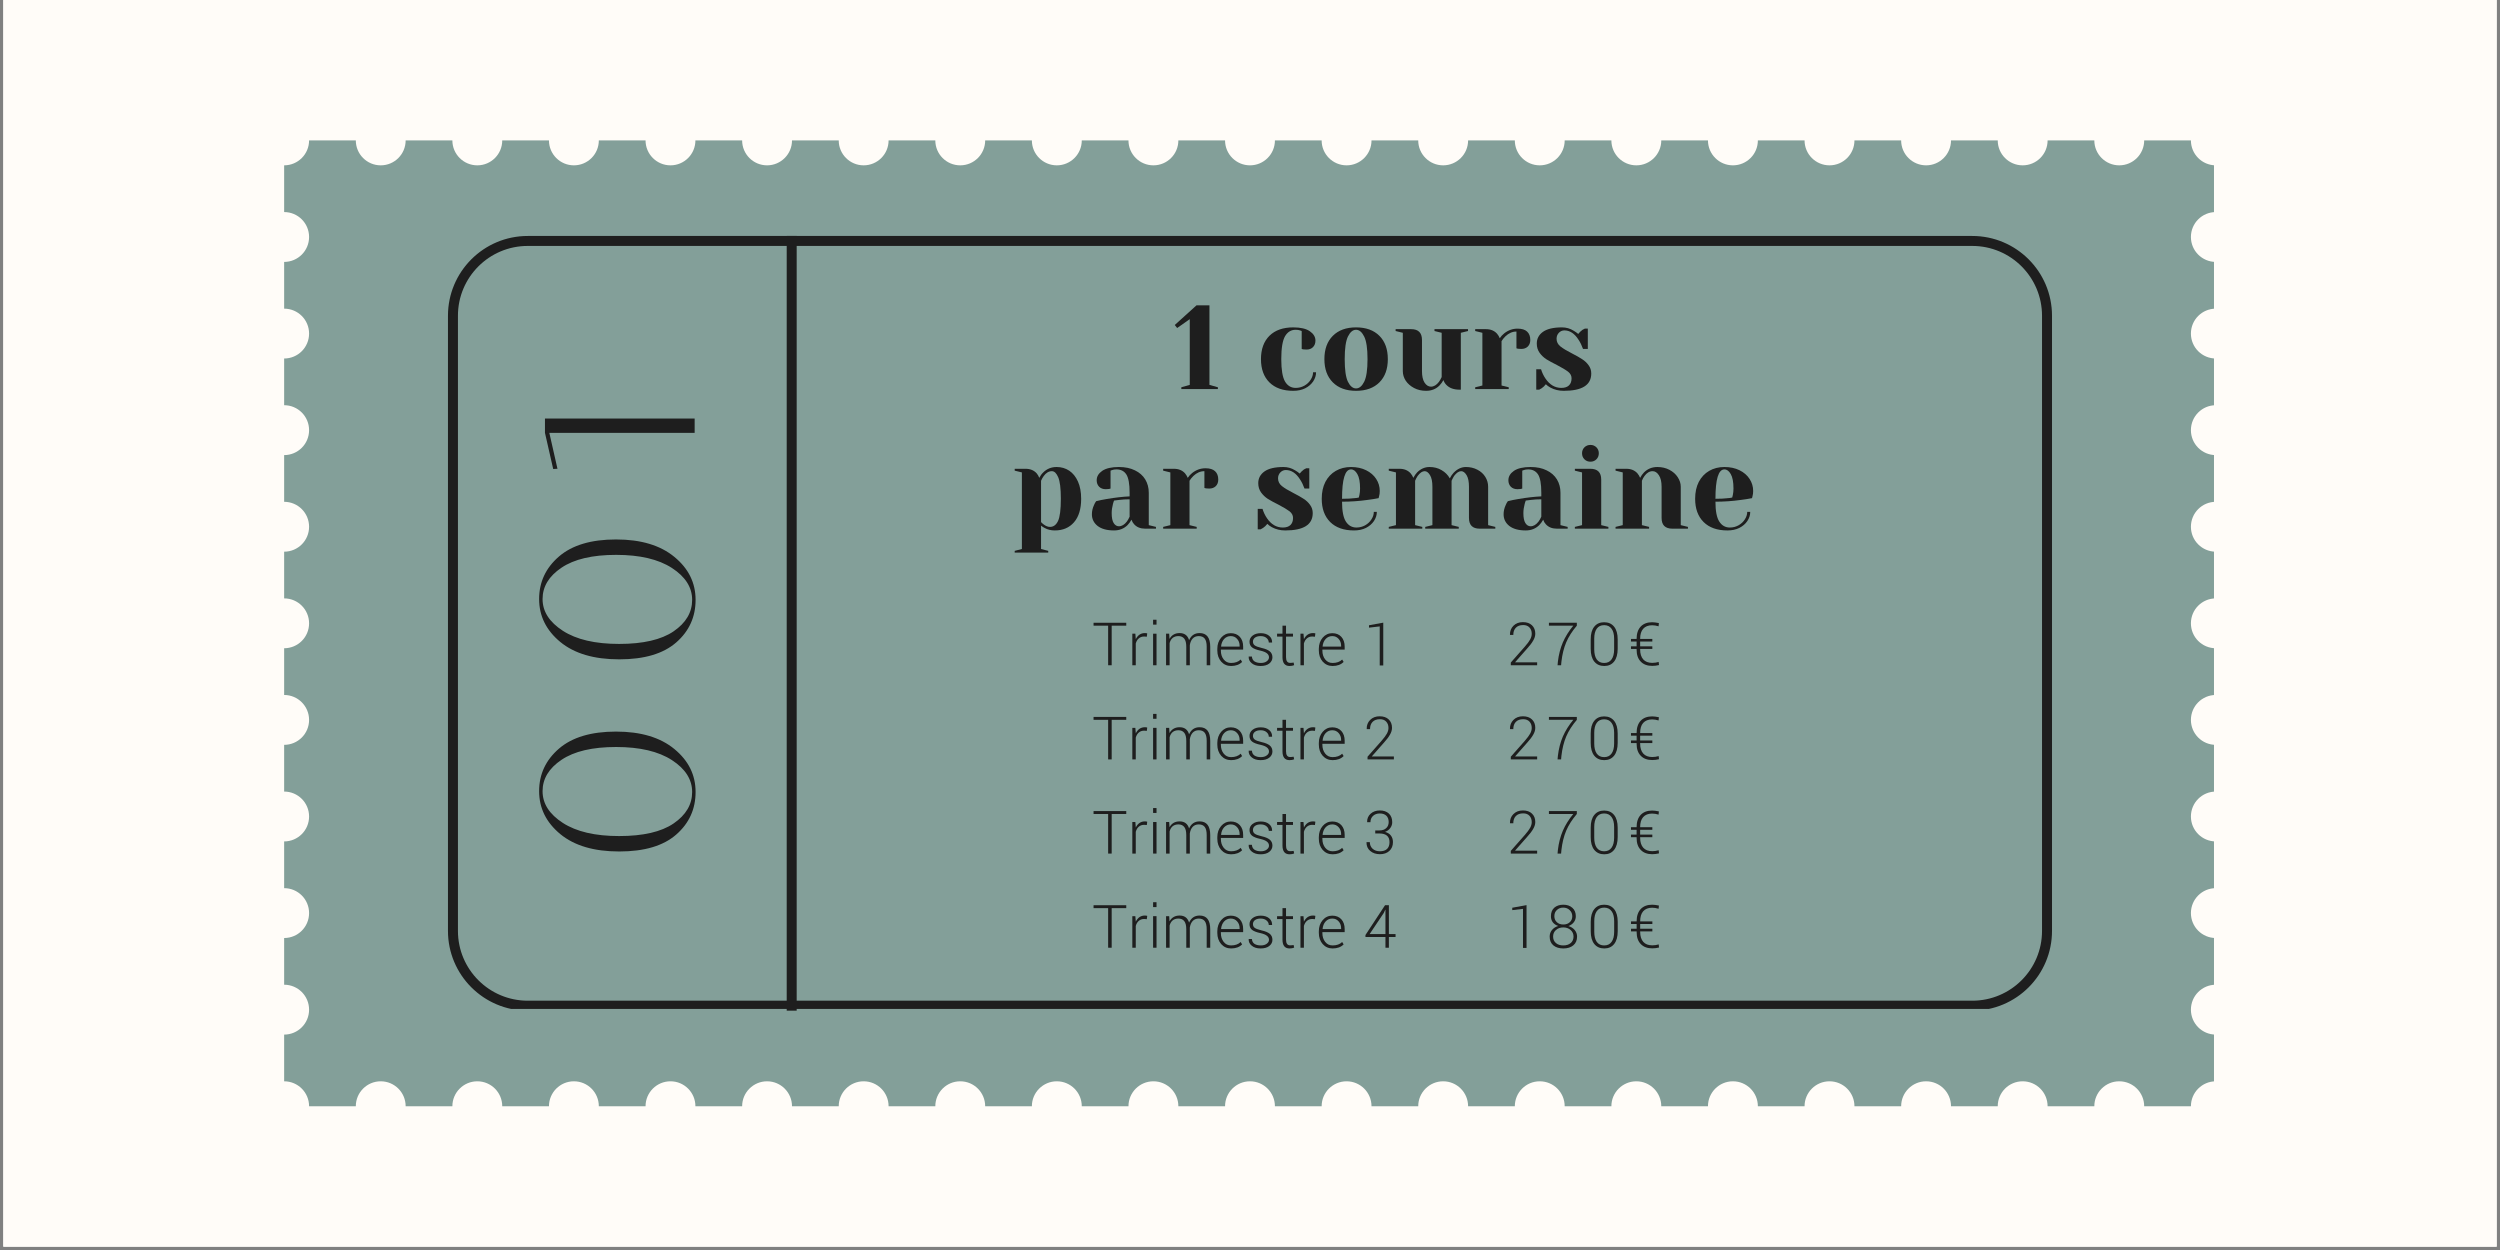 <svg xmlns="http://www.w3.org/2000/svg" xmlns:xlink="http://www.w3.org/1999/xlink" width="500" viewBox="0 0 375 187.5" height="250" preserveAspectRatio="xMidYMid meet"><rect x="0" y="0" width="375" height="187.5" fill="#808080" stroke="none"/><defs><g></g><clipPath id="ee397dfc49"><path d="M 0.5 0 L 374.5 0 L 374.5 187 L 0.5 187 Z M 0.5 0 " clip-rule="nonzero"></path></clipPath><clipPath id="d139df1833"><path d="M 42.621 21 L 332.098 21 L 332.098 165.938 L 42.621 165.938 Z M 42.621 21 " clip-rule="nonzero"></path></clipPath><clipPath id="126b7b4531"><path d="M 67.195 35.395 L 308 35.395 L 308 151.336 L 67.195 151.336 Z M 67.195 35.395 " clip-rule="nonzero"></path></clipPath><clipPath id="b9202814ca"><path d="M 79.164 35.395 L 295.836 35.395 C 302.445 35.395 307.801 40.75 307.801 47.363 L 307.801 139.637 C 307.801 146.246 302.445 151.602 295.836 151.602 L 79.164 151.602 C 72.555 151.602 67.195 146.246 67.195 139.637 L 67.195 47.363 C 67.195 40.75 72.555 35.395 79.164 35.395 Z M 79.164 35.395 " clip-rule="nonzero"></path></clipPath></defs><g clip-path="url(#ee397dfc49)"><path fill="#ffffff" d="M 0.5 0 L 374.5 0 L 374.5 187 L 0.5 187 Z M 0.5 0 " fill-opacity="1" fill-rule="nonzero"></path><path fill="#fffcf8" d="M 0.5 0 L 374.5 0 L 374.5 187 L 0.5 187 Z M 0.5 0 " fill-opacity="1" fill-rule="nonzero"></path></g><g clip-path="url(#d139df1833)"><path fill="#839f99" d="M 42.621 24.801 L 42.621 31.809 C 44.688 31.809 46.363 33.48 46.363 35.547 C 46.363 37.613 44.688 39.289 42.621 39.289 L 42.621 46.297 C 44.688 46.297 46.363 47.969 46.363 50.035 C 46.363 52.102 44.688 53.777 42.621 53.777 L 42.621 60.781 C 44.688 60.781 46.363 62.457 46.363 64.523 C 46.363 66.59 44.688 68.266 42.621 68.266 L 42.621 75.27 C 44.688 75.27 46.363 76.945 46.363 79.012 C 46.363 81.078 44.688 82.754 42.621 82.754 L 42.621 89.758 C 44.688 89.758 46.363 91.434 46.363 93.5 C 46.363 95.566 44.688 97.238 42.621 97.238 L 42.621 104.246 C 44.688 104.246 46.363 105.922 46.363 107.988 C 46.363 110.051 44.688 111.727 42.621 111.727 L 42.621 118.734 C 44.688 118.734 46.363 120.41 46.363 122.473 C 46.363 124.539 44.688 126.215 42.621 126.215 L 42.621 133.223 C 44.688 133.223 46.363 134.895 46.363 136.961 C 46.363 139.027 44.688 140.703 42.621 140.703 L 42.621 147.707 C 44.688 147.707 46.363 149.383 46.363 151.449 C 46.363 153.516 44.688 155.191 42.621 155.191 L 42.621 162.195 C 44.688 162.195 46.363 163.871 46.363 165.938 L 53.371 165.938 C 53.371 163.871 55.043 162.195 57.109 162.195 C 59.176 162.195 60.848 163.871 60.848 165.938 L 67.855 165.938 C 67.855 163.871 69.531 162.195 71.598 162.195 C 73.664 162.195 75.336 163.871 75.336 165.938 L 82.344 165.938 C 82.344 163.871 84.02 162.195 86.086 162.195 C 88.152 162.195 89.824 163.871 89.824 165.938 L 96.832 165.938 C 96.832 163.871 98.508 162.195 100.574 162.195 C 102.637 162.195 104.312 163.871 104.312 165.938 L 111.32 165.938 C 111.32 163.871 112.996 162.195 115.062 162.195 C 117.125 162.195 118.801 163.871 118.801 165.938 L 125.809 165.938 C 125.809 163.871 127.484 162.195 129.547 162.195 C 131.613 162.195 133.289 163.871 133.289 165.938 L 140.297 165.938 C 140.297 163.871 141.969 162.195 144.035 162.195 C 146.102 162.195 147.777 163.871 147.777 165.938 L 154.781 165.938 C 154.781 163.871 156.457 162.195 158.523 162.195 C 160.59 162.195 162.266 163.871 162.266 165.938 L 169.27 165.938 C 169.27 163.871 170.945 162.195 173.012 162.195 C 175.078 162.195 176.754 163.871 176.754 165.938 L 183.758 165.938 C 183.758 163.871 185.434 162.195 187.5 162.195 C 189.562 162.195 191.238 163.871 191.238 165.938 L 198.246 165.938 C 198.246 163.871 199.922 162.195 201.988 162.195 C 204.051 162.195 205.727 163.871 205.727 165.938 L 212.734 165.938 C 212.734 163.871 214.41 162.195 216.473 162.195 C 218.539 162.195 220.215 163.871 220.215 165.938 L 227.223 165.938 C 227.223 163.871 228.895 162.195 230.961 162.195 C 233.027 162.195 234.703 163.871 234.703 165.938 L 241.707 165.938 C 241.707 163.871 243.383 162.195 245.449 162.195 C 247.516 162.195 249.191 163.871 249.191 165.938 L 256.195 165.938 C 256.195 163.871 257.871 162.195 259.938 162.195 C 262.004 162.195 263.68 163.871 263.68 165.938 L 270.684 165.938 C 270.684 163.871 272.359 162.195 274.426 162.195 C 276.492 162.195 278.168 163.871 278.168 165.938 L 285.172 165.938 C 285.172 163.871 286.848 162.195 288.914 162.195 C 290.98 162.195 292.652 163.871 292.652 165.938 L 299.66 165.938 C 299.66 163.871 301.336 162.195 303.398 162.195 C 305.469 162.195 307.141 163.871 307.141 165.938 L 314.148 165.938 C 314.148 163.871 315.824 162.195 317.887 162.195 C 319.953 162.195 321.629 163.871 321.629 165.938 L 328.637 165.938 C 328.637 163.871 330.309 162.195 332.375 162.195 L 332.375 155.191 C 330.309 155.191 328.637 153.516 328.637 151.449 C 328.637 149.383 330.309 147.707 332.375 147.707 L 332.375 140.703 C 330.309 140.703 328.637 139.027 328.637 136.961 C 328.637 134.895 330.309 133.223 332.375 133.223 L 332.375 126.215 C 330.309 126.215 328.637 124.539 328.637 122.473 C 328.637 120.41 330.309 118.734 332.375 118.734 L 332.375 111.727 C 330.309 111.727 328.637 110.051 328.637 107.988 C 328.637 105.922 330.309 104.246 332.375 104.246 L 332.375 97.238 C 330.309 97.238 328.637 95.566 328.637 93.5 C 328.637 91.434 330.309 89.758 332.375 89.758 L 332.375 82.754 C 330.309 82.754 328.637 81.078 328.637 79.012 C 328.637 76.945 330.309 75.27 332.375 75.27 L 332.375 68.266 C 330.309 68.266 328.637 66.59 328.637 64.523 C 328.637 62.457 330.309 60.781 332.375 60.781 L 332.375 53.777 C 330.309 53.777 328.637 52.102 328.637 50.035 C 328.637 47.969 330.309 46.297 332.375 46.297 L 332.375 39.289 C 330.309 39.289 328.637 37.613 328.637 35.547 C 328.637 33.48 330.309 31.809 332.375 31.809 L 332.375 24.801 C 330.309 24.801 328.637 23.125 328.637 21.059 L 321.629 21.059 C 321.629 23.125 319.953 24.801 317.887 24.801 C 315.824 24.801 314.148 23.125 314.148 21.059 L 307.141 21.059 C 307.141 23.125 305.469 24.801 303.398 24.801 C 301.336 24.801 299.66 23.125 299.66 21.059 L 292.652 21.059 C 292.652 23.125 290.98 24.801 288.914 24.801 C 286.848 24.801 285.172 23.125 285.172 21.059 L 278.168 21.059 C 278.168 23.125 276.492 24.801 274.426 24.801 C 272.359 24.801 270.684 23.125 270.684 21.059 L 263.68 21.059 C 263.68 23.125 262.004 24.801 259.938 24.801 C 257.871 24.801 256.195 23.125 256.195 21.059 L 249.191 21.059 C 249.191 23.125 247.516 24.801 245.449 24.801 C 243.383 24.801 241.707 23.125 241.707 21.059 L 234.703 21.059 C 234.703 23.125 233.027 24.801 230.961 24.801 C 228.895 24.801 227.223 23.125 227.223 21.059 L 220.215 21.059 C 220.215 23.125 218.539 24.801 216.473 24.801 C 214.41 24.801 212.734 23.125 212.734 21.059 L 205.727 21.059 C 205.727 23.125 204.051 24.801 201.988 24.801 C 199.922 24.801 198.246 23.125 198.246 21.059 L 191.238 21.059 C 191.238 23.125 189.562 24.801 187.5 24.801 C 185.434 24.801 183.758 23.125 183.758 21.059 L 176.754 21.059 C 176.754 23.125 175.078 24.801 173.012 24.801 C 170.945 24.801 169.27 23.125 169.27 21.059 L 162.266 21.059 C 162.266 23.125 160.59 24.801 158.523 24.801 C 156.457 24.801 154.781 23.125 154.781 21.059 L 147.777 21.059 C 147.777 23.125 146.102 24.801 144.035 24.801 C 141.969 24.801 140.297 23.125 140.297 21.059 L 133.289 21.059 C 133.289 23.125 131.613 24.801 129.547 24.801 C 127.484 24.801 125.809 23.125 125.809 21.059 L 118.801 21.059 C 118.801 23.125 117.125 24.801 115.062 24.801 C 112.996 24.801 111.32 23.125 111.32 21.059 L 104.312 21.059 C 104.312 23.125 102.637 24.801 100.574 24.801 C 98.508 24.801 96.832 23.125 96.832 21.059 L 89.824 21.059 C 89.824 23.125 88.152 24.801 86.086 24.801 C 84.02 24.801 82.344 23.125 82.344 21.059 L 75.336 21.059 C 75.336 23.125 73.664 24.801 71.598 24.801 C 69.531 24.801 67.855 23.125 67.855 21.059 L 60.848 21.059 C 60.848 23.125 59.176 24.801 57.109 24.801 C 55.043 24.801 53.371 23.125 53.371 21.059 L 46.363 21.059 C 46.363 23.125 44.688 24.801 42.621 24.801 " fill-opacity="1" fill-rule="nonzero"></path></g><g clip-path="url(#126b7b4531)"><g clip-path="url(#b9202814ca)"><path stroke-linecap="butt" transform="matrix(0.748, 0, 0, 0.748, 67.197, 35.394)" fill="none" stroke-linejoin="miter" d="M 15.999 0.001 L 305.665 0.001 C 314.501 0.001 321.661 7.161 321.661 16.002 L 321.661 139.361 C 321.661 148.197 314.501 155.357 305.665 155.357 L 15.999 155.357 C 7.163 155.357 -0.002 148.197 -0.002 139.361 L -0.002 16.002 C -0.002 7.161 7.163 0.001 15.999 0.001 Z M 15.999 0.001 " stroke="#1e1e1e" stroke-width="4" stroke-opacity="1" stroke-miterlimit="4"></path></g></g><path stroke-linecap="butt" transform="matrix(0, -0.748, 0.748, 0, 118.007, 151.605)" fill="none" stroke-linejoin="miter" d="M 0 0.998 L 155.366 0.998 " stroke="#1e1e1e" stroke-width="2" stroke-opacity="1" stroke-miterlimit="4"></path><g fill="#1e1e1e" fill-opacity="1"><g transform="translate(175.949, 58.357)"><g><path d="M 1.25 0 L 1.25 -0.266 L 2.516 -0.625 L 2.516 -10.484 L 0.625 -9.156 L 0.266 -9.609 L 3.531 -12.562 L 5.469 -12.562 L 5.469 -0.625 L 6.734 -0.266 L 6.734 0 Z M 1.25 0 "></path></g></g></g><g fill="#1e1e1e" fill-opacity="1"><g transform="translate(183.399, 58.357)"><g></g></g></g><g fill="#1e1e1e" fill-opacity="1"><g transform="translate(188.426, 58.357)"><g><path d="M 5.562 0.266 C 4.031 0.266 2.836 -0.156 1.984 -1 C 1.141 -1.844 0.719 -3.004 0.719 -4.484 C 0.719 -5.973 1.141 -7.141 1.984 -7.984 C 2.836 -8.828 4.031 -9.25 5.562 -9.25 C 6.664 -9.25 7.492 -9.055 8.047 -8.672 C 8.609 -8.285 8.891 -7.816 8.891 -7.266 C 8.891 -6.859 8.766 -6.531 8.516 -6.281 C 8.273 -6.039 7.953 -5.922 7.547 -5.922 C 7.367 -5.922 7.195 -5.93 7.031 -5.953 L 6.828 -6.016 L 6.828 -8.703 L 6.578 -8.797 C 6.391 -8.859 6.172 -8.891 5.922 -8.891 C 5.242 -8.891 4.711 -8.566 4.328 -7.922 C 3.953 -7.273 3.766 -6.129 3.766 -4.484 C 3.766 -2.891 3.953 -1.77 4.328 -1.125 C 4.711 -0.488 5.242 -0.172 5.922 -0.172 C 6.391 -0.172 6.82 -0.281 7.219 -0.5 C 7.625 -0.727 7.941 -1.023 8.172 -1.391 C 8.41 -1.754 8.531 -2.129 8.531 -2.516 L 8.984 -2.516 C 8.984 -2.035 8.836 -1.578 8.547 -1.141 C 8.254 -0.711 7.852 -0.367 7.344 -0.109 C 6.832 0.141 6.238 0.266 5.562 0.266 Z M 5.562 0.266 "></path></g></g></g><g fill="#1e1e1e" fill-opacity="1"><g transform="translate(197.94, 58.357)"><g><path d="M 5.469 0.266 C 3.988 0.266 2.828 -0.156 1.984 -1 C 1.141 -1.844 0.719 -3.004 0.719 -4.484 C 0.719 -5.973 1.141 -7.141 1.984 -7.984 C 2.828 -8.828 3.988 -9.25 5.469 -9.25 C 6.957 -9.25 8.125 -8.828 8.969 -7.984 C 9.812 -7.141 10.234 -5.973 10.234 -4.484 C 10.234 -3.004 9.812 -1.844 8.969 -1 C 8.125 -0.156 6.957 0.266 5.469 0.266 Z M 5.469 -0.094 C 5.945 -0.094 6.352 -0.426 6.688 -1.094 C 7.02 -1.758 7.188 -2.891 7.188 -4.484 C 7.188 -6.078 7.02 -7.207 6.688 -7.875 C 6.352 -8.551 5.945 -8.891 5.469 -8.891 C 4.988 -8.891 4.582 -8.551 4.25 -7.875 C 3.926 -7.207 3.766 -6.078 3.766 -4.484 C 3.766 -2.891 3.926 -1.758 4.25 -1.094 C 4.582 -0.426 4.988 -0.094 5.469 -0.094 Z M 5.469 -0.094 "></path></g></g></g><g fill="#1e1e1e" fill-opacity="1"><g transform="translate(208.891, 58.357)"><g><path d="M 5.031 0.266 C 4.352 0.266 3.75 0.125 3.219 -0.156 C 2.688 -0.438 2.27 -0.801 1.969 -1.25 C 1.676 -1.707 1.531 -2.188 1.531 -2.688 L 1.531 -8.438 L 0.453 -8.703 L 0.453 -8.984 L 2.781 -8.984 C 3.863 -8.984 4.406 -8.441 4.406 -7.359 L 4.406 -2.688 C 4.406 -1.938 4.535 -1.359 4.797 -0.953 C 5.066 -0.555 5.383 -0.359 5.75 -0.359 C 6.188 -0.359 6.586 -0.598 6.953 -1.078 C 7.078 -1.254 7.211 -1.492 7.359 -1.797 L 7.359 -8.438 L 6.281 -8.703 L 6.281 -8.984 L 11.312 -8.984 L 11.312 -8.703 L 10.234 -8.438 L 10.234 0.094 L 10.047 0.094 C 9.18 0.094 8.52 -0.145 8.062 -0.625 C 7.852 -0.844 7.707 -1.082 7.625 -1.344 C 7.457 -1.039 7.258 -0.77 7.031 -0.531 C 6.5 0 5.832 0.266 5.031 0.266 Z M 5.031 0.266 "></path></g></g></g><g fill="#1e1e1e" fill-opacity="1"><g transform="translate(220.56, 58.357)"><g><path d="M 0.719 -0.266 L 1.797 -0.531 L 1.797 -8.438 L 0.719 -8.703 L 0.719 -8.984 L 2.328 -8.984 C 3.035 -8.984 3.594 -8.754 4 -8.297 C 4.156 -8.117 4.289 -7.895 4.406 -7.625 C 4.582 -7.895 4.801 -8.133 5.062 -8.344 C 5.656 -8.82 6.328 -9.062 7.078 -9.062 C 7.711 -9.062 8.188 -8.914 8.5 -8.625 C 8.82 -8.332 8.984 -7.91 8.984 -7.359 C 8.984 -6.953 8.859 -6.625 8.609 -6.375 C 8.359 -6.133 8.031 -6.016 7.625 -6.016 C 7.457 -6.016 7.289 -6.023 7.125 -6.047 L 6.906 -6.109 L 6.906 -8.625 C 6.301 -8.625 5.75 -8.383 5.25 -7.906 C 5.008 -7.664 4.816 -7.426 4.672 -7.188 L 4.672 -0.531 L 5.75 -0.266 L 5.75 0 L 0.719 0 Z M 0.719 -0.266 "></path></g></g></g><g fill="#1e1e1e" fill-opacity="1"><g transform="translate(229.626, 58.357)"><g><path d="M 4.938 0.266 C 4.195 0.266 3.531 0.102 2.938 -0.219 C 2.656 -0.375 2.426 -0.539 2.25 -0.719 C 2.051 -0.457 1.836 -0.254 1.609 -0.109 C 1.504 -0.035 1.383 0.031 1.25 0.094 L 0.812 0.094 L 0.812 -2.969 L 1.531 -2.969 C 1.688 -2.457 1.91 -1.988 2.203 -1.562 C 2.836 -0.633 3.629 -0.172 4.578 -0.172 C 5.078 -0.172 5.457 -0.297 5.719 -0.547 C 5.977 -0.797 6.109 -1.148 6.109 -1.609 C 6.109 -2.004 5.93 -2.336 5.578 -2.609 C 5.223 -2.879 4.664 -3.211 3.906 -3.609 C 3.258 -3.93 2.734 -4.219 2.328 -4.469 C 1.93 -4.727 1.594 -5.051 1.312 -5.438 C 1.031 -5.832 0.891 -6.297 0.891 -6.828 C 0.891 -7.547 1.195 -8.129 1.812 -8.578 C 2.438 -9.023 3.391 -9.25 4.672 -9.25 C 5.305 -9.25 5.891 -9.082 6.422 -8.75 C 6.691 -8.594 6.922 -8.43 7.109 -8.266 C 7.266 -8.473 7.473 -8.676 7.734 -8.875 C 7.941 -8.988 8.062 -9.051 8.094 -9.062 L 8.547 -9.062 L 8.547 -6.016 L 7.828 -6.016 C 7.648 -6.523 7.426 -6.984 7.156 -7.391 C 6.562 -8.328 5.852 -8.797 5.031 -8.797 C 4.707 -8.797 4.43 -8.676 4.203 -8.438 C 3.973 -8.195 3.859 -7.898 3.859 -7.547 C 3.859 -7.086 4.051 -6.703 4.438 -6.391 C 4.82 -6.086 5.398 -5.738 6.172 -5.344 C 6.805 -5.02 7.312 -4.734 7.688 -4.484 C 8.07 -4.242 8.395 -3.941 8.656 -3.578 C 8.926 -3.223 9.062 -2.805 9.062 -2.328 C 9.062 -0.598 7.688 0.266 4.938 0.266 Z M 4.938 0.266 "></path></g></g></g><g fill="#1e1e1e" fill-opacity="1"><g transform="translate(151.674, 79.301)"><g><path d="M 0.531 3.328 L 1.609 3.047 L 1.609 -8.438 L 0.531 -8.703 L 0.531 -8.984 L 2.156 -8.984 C 2.863 -8.984 3.422 -8.754 3.828 -8.297 C 3.984 -8.117 4.113 -7.895 4.219 -7.625 C 4.375 -7.938 4.57 -8.207 4.812 -8.438 C 5.352 -8.977 6.023 -9.25 6.828 -9.25 C 7.523 -9.25 8.148 -9.066 8.703 -8.703 C 9.254 -8.336 9.691 -7.797 10.016 -7.078 C 10.336 -6.367 10.5 -5.504 10.5 -4.484 C 10.5 -2.953 10.141 -1.773 9.422 -0.953 C 8.711 -0.141 7.754 0.266 6.547 0.266 C 5.973 0.266 5.473 0.145 5.047 -0.094 C 4.867 -0.176 4.68 -0.297 4.484 -0.453 L 4.484 3.047 L 5.562 3.328 L 5.562 3.594 L 0.531 3.594 Z M 5.828 -0.266 C 6.348 -0.266 6.75 -0.562 7.031 -1.156 C 7.312 -1.758 7.453 -2.867 7.453 -4.484 C 7.453 -6.023 7.32 -7.098 7.062 -7.703 C 6.801 -8.316 6.484 -8.625 6.109 -8.625 C 5.648 -8.625 5.242 -8.383 4.891 -7.906 C 4.734 -7.695 4.598 -7.457 4.484 -7.188 L 4.484 -0.984 C 4.648 -0.816 4.785 -0.695 4.891 -0.625 C 5.211 -0.383 5.523 -0.266 5.828 -0.266 Z M 5.828 -0.266 "></path></g></g></g><g fill="#1e1e1e" fill-opacity="1"><g transform="translate(162.894, 79.301)"><g><path d="M 4.219 0.266 C 3.156 0.266 2.332 0.039 1.75 -0.406 C 1.176 -0.863 0.891 -1.445 0.891 -2.156 C 0.891 -2.625 0.992 -3.082 1.203 -3.531 C 1.285 -3.75 1.395 -3.945 1.531 -4.125 C 2.02 -4.25 2.551 -4.359 3.125 -4.453 C 4.414 -4.672 5.555 -4.801 6.547 -4.844 L 6.547 -5.391 C 6.547 -6.711 6.383 -7.625 6.062 -8.125 C 5.738 -8.633 5.242 -8.891 4.578 -8.891 C 4.328 -8.891 4.113 -8.859 3.938 -8.797 L 3.688 -8.703 L 3.688 -6.016 L 3.453 -5.953 C 3.254 -5.93 3.094 -5.922 2.969 -5.922 C 2.562 -5.922 2.234 -6.039 1.984 -6.281 C 1.734 -6.531 1.609 -6.859 1.609 -7.266 C 1.609 -7.816 1.883 -8.285 2.438 -8.672 C 3 -9.055 3.832 -9.25 4.938 -9.25 C 5.875 -9.25 6.676 -9.082 7.344 -8.75 C 8.02 -8.426 8.535 -7.973 8.891 -7.391 C 9.242 -6.805 9.422 -6.141 9.422 -5.391 L 9.422 -0.531 L 10.5 -0.266 L 10.5 0 L 8.891 0 C 8.172 0 7.613 -0.223 7.219 -0.672 C 7.051 -0.848 6.922 -1.07 6.828 -1.344 C 6.66 -1.039 6.461 -0.77 6.234 -0.531 C 5.691 0 5.02 0.266 4.219 0.266 Z M 4.938 -0.359 C 5.375 -0.359 5.773 -0.598 6.141 -1.078 C 6.273 -1.254 6.41 -1.492 6.547 -1.797 L 6.547 -4.406 C 6.004 -4.406 5.477 -4.375 4.969 -4.312 C 4.602 -4.258 4.352 -4.227 4.219 -4.219 C 4.156 -4.082 4.098 -3.906 4.047 -3.688 C 3.922 -3.227 3.859 -2.773 3.859 -2.328 C 3.859 -1.66 3.957 -1.164 4.156 -0.844 C 4.363 -0.52 4.625 -0.359 4.938 -0.359 Z M 4.938 -0.359 "></path></g></g></g><g fill="#1e1e1e" fill-opacity="1"><g transform="translate(173.755, 79.301)"><g><path d="M 0.719 -0.266 L 1.797 -0.531 L 1.797 -8.438 L 0.719 -8.703 L 0.719 -8.984 L 2.328 -8.984 C 3.035 -8.984 3.594 -8.754 4 -8.297 C 4.156 -8.117 4.289 -7.895 4.406 -7.625 C 4.582 -7.895 4.801 -8.133 5.062 -8.344 C 5.656 -8.82 6.328 -9.062 7.078 -9.062 C 7.711 -9.062 8.188 -8.914 8.5 -8.625 C 8.82 -8.332 8.984 -7.91 8.984 -7.359 C 8.984 -6.953 8.859 -6.625 8.609 -6.375 C 8.359 -6.133 8.031 -6.016 7.625 -6.016 C 7.457 -6.016 7.289 -6.023 7.125 -6.047 L 6.906 -6.109 L 6.906 -8.625 C 6.301 -8.625 5.75 -8.383 5.25 -7.906 C 5.008 -7.664 4.816 -7.426 4.672 -7.188 L 4.672 -0.531 L 5.75 -0.266 L 5.75 0 L 0.719 0 Z M 0.719 -0.266 "></path></g></g></g><g fill="#1e1e1e" fill-opacity="1"><g transform="translate(182.821, 79.301)"><g></g></g></g><g fill="#1e1e1e" fill-opacity="1"><g transform="translate(187.847, 79.301)"><g><path d="M 4.938 0.266 C 4.195 0.266 3.531 0.102 2.938 -0.219 C 2.656 -0.375 2.426 -0.539 2.25 -0.719 C 2.051 -0.457 1.836 -0.254 1.609 -0.109 C 1.504 -0.035 1.383 0.031 1.25 0.094 L 0.812 0.094 L 0.812 -2.969 L 1.531 -2.969 C 1.688 -2.457 1.91 -1.988 2.203 -1.562 C 2.836 -0.633 3.629 -0.172 4.578 -0.172 C 5.078 -0.172 5.457 -0.297 5.719 -0.547 C 5.977 -0.797 6.109 -1.148 6.109 -1.609 C 6.109 -2.004 5.93 -2.336 5.578 -2.609 C 5.223 -2.879 4.664 -3.211 3.906 -3.609 C 3.258 -3.93 2.734 -4.219 2.328 -4.469 C 1.93 -4.727 1.594 -5.051 1.312 -5.438 C 1.031 -5.832 0.891 -6.297 0.891 -6.828 C 0.891 -7.547 1.195 -8.129 1.812 -8.578 C 2.438 -9.023 3.391 -9.25 4.672 -9.25 C 5.305 -9.25 5.891 -9.082 6.422 -8.75 C 6.691 -8.594 6.922 -8.43 7.109 -8.266 C 7.266 -8.473 7.473 -8.676 7.734 -8.875 C 7.941 -8.988 8.062 -9.051 8.094 -9.062 L 8.547 -9.062 L 8.547 -6.016 L 7.828 -6.016 C 7.648 -6.523 7.426 -6.984 7.156 -7.391 C 6.562 -8.328 5.852 -8.797 5.031 -8.797 C 4.707 -8.797 4.43 -8.676 4.203 -8.438 C 3.973 -8.195 3.859 -7.898 3.859 -7.547 C 3.859 -7.086 4.051 -6.703 4.438 -6.391 C 4.82 -6.086 5.398 -5.738 6.172 -5.344 C 6.805 -5.02 7.312 -4.734 7.688 -4.484 C 8.07 -4.242 8.395 -3.941 8.656 -3.578 C 8.926 -3.223 9.062 -2.805 9.062 -2.328 C 9.062 -0.598 7.688 0.266 4.938 0.266 Z M 4.938 0.266 "></path></g></g></g><g fill="#1e1e1e" fill-opacity="1"><g transform="translate(197.541, 79.301)"><g><path d="M 5.562 0.266 C 4.031 0.266 2.836 -0.156 1.984 -1 C 1.141 -1.844 0.719 -3.004 0.719 -4.484 C 0.719 -5.453 0.898 -6.297 1.266 -7.016 C 1.641 -7.734 2.16 -8.285 2.828 -8.672 C 3.492 -9.055 4.254 -9.25 5.109 -9.25 C 5.973 -9.25 6.727 -9.086 7.375 -8.766 C 8.031 -8.441 8.535 -8.004 8.891 -7.453 C 9.242 -6.91 9.422 -6.312 9.422 -5.656 C 9.422 -5.352 9.391 -5.098 9.328 -4.891 L 9.25 -4.578 C 8.727 -4.473 8.172 -4.383 7.578 -4.312 C 6.316 -4.133 5.047 -4.047 3.766 -4.047 C 3.766 -2.648 3.957 -1.656 4.344 -1.062 C 4.727 -0.469 5.254 -0.172 5.922 -0.172 C 6.391 -0.172 6.82 -0.281 7.219 -0.5 C 7.625 -0.727 7.941 -1.023 8.172 -1.391 C 8.41 -1.754 8.531 -2.129 8.531 -2.516 L 8.984 -2.516 C 8.984 -2.035 8.836 -1.578 8.547 -1.141 C 8.254 -0.711 7.852 -0.367 7.344 -0.109 C 6.832 0.141 6.238 0.266 5.562 0.266 Z M 3.766 -4.484 C 4.535 -4.484 5.16 -4.516 5.641 -4.578 C 5.836 -4.586 6.051 -4.617 6.281 -4.672 C 6.289 -4.723 6.32 -4.852 6.375 -5.062 C 6.438 -5.363 6.469 -5.68 6.469 -6.016 C 6.469 -7.004 6.332 -7.727 6.062 -8.188 C 5.801 -8.656 5.484 -8.891 5.109 -8.891 C 4.211 -8.891 3.766 -7.422 3.766 -4.484 Z M 3.766 -4.484 "></path></g></g></g><g fill="#1e1e1e" fill-opacity="1"><g transform="translate(207.595, 79.301)"><g><path d="M 0.719 -0.266 L 1.797 -0.531 L 1.797 -8.438 L 0.719 -8.703 L 0.719 -8.984 L 2.328 -8.984 C 3.035 -8.984 3.594 -8.754 4 -8.297 C 4.156 -8.117 4.289 -7.895 4.406 -7.625 C 4.582 -7.957 4.77 -8.227 4.969 -8.438 C 5.508 -8.977 6.129 -9.25 6.828 -9.25 C 7.516 -9.25 8.117 -9.094 8.641 -8.781 C 9.172 -8.477 9.582 -8.066 9.875 -7.547 C 10.051 -7.891 10.242 -8.172 10.453 -8.391 C 11.004 -8.961 11.617 -9.25 12.297 -9.25 C 12.93 -9.25 13.504 -9.113 14.016 -8.844 C 14.523 -8.582 14.922 -8.223 15.203 -7.766 C 15.484 -7.316 15.625 -6.82 15.625 -6.281 L 15.625 -0.531 L 16.703 -0.266 L 16.703 0 L 14.359 0 C 13.285 0 12.75 -0.535 12.75 -1.609 L 12.75 -6.281 C 12.75 -7.062 12.629 -7.645 12.391 -8.031 C 12.148 -8.426 11.879 -8.625 11.578 -8.625 C 11.234 -8.625 10.879 -8.383 10.516 -7.906 C 10.379 -7.676 10.254 -7.438 10.141 -7.188 L 10.141 -0.531 L 11.219 -0.266 L 11.219 0 L 6.188 0 L 6.188 -0.266 L 7.266 -0.531 L 7.266 -6.281 C 7.266 -7.062 7.145 -7.645 6.906 -8.031 C 6.664 -8.426 6.398 -8.625 6.109 -8.625 C 5.754 -8.625 5.398 -8.383 5.047 -7.906 C 4.898 -7.676 4.773 -7.438 4.672 -7.188 L 4.672 -0.531 L 5.75 -0.266 L 5.75 0 L 0.719 0 Z M 0.719 -0.266 "></path></g></g></g><g fill="#1e1e1e" fill-opacity="1"><g transform="translate(224.649, 79.301)"><g><path d="M 4.219 0.266 C 3.156 0.266 2.332 0.039 1.75 -0.406 C 1.176 -0.863 0.891 -1.445 0.891 -2.156 C 0.891 -2.625 0.992 -3.082 1.203 -3.531 C 1.285 -3.75 1.395 -3.945 1.531 -4.125 C 2.02 -4.25 2.551 -4.359 3.125 -4.453 C 4.414 -4.672 5.555 -4.801 6.547 -4.844 L 6.547 -5.391 C 6.547 -6.711 6.383 -7.625 6.062 -8.125 C 5.738 -8.633 5.242 -8.891 4.578 -8.891 C 4.328 -8.891 4.113 -8.859 3.938 -8.797 L 3.688 -8.703 L 3.688 -6.016 L 3.453 -5.953 C 3.254 -5.93 3.094 -5.922 2.969 -5.922 C 2.562 -5.922 2.234 -6.039 1.984 -6.281 C 1.734 -6.531 1.609 -6.859 1.609 -7.266 C 1.609 -7.816 1.883 -8.285 2.438 -8.672 C 3 -9.055 3.832 -9.25 4.938 -9.25 C 5.875 -9.25 6.676 -9.082 7.344 -8.75 C 8.02 -8.426 8.535 -7.973 8.891 -7.391 C 9.242 -6.805 9.422 -6.141 9.422 -5.391 L 9.422 -0.531 L 10.5 -0.266 L 10.5 0 L 8.891 0 C 8.172 0 7.613 -0.223 7.219 -0.672 C 7.051 -0.848 6.922 -1.07 6.828 -1.344 C 6.66 -1.039 6.461 -0.77 6.234 -0.531 C 5.691 0 5.02 0.266 4.219 0.266 Z M 4.938 -0.359 C 5.375 -0.359 5.773 -0.598 6.141 -1.078 C 6.273 -1.254 6.41 -1.492 6.547 -1.797 L 6.547 -4.406 C 6.004 -4.406 5.477 -4.375 4.969 -4.312 C 4.602 -4.258 4.352 -4.227 4.219 -4.219 C 4.156 -4.082 4.098 -3.906 4.047 -3.688 C 3.922 -3.227 3.859 -2.773 3.859 -2.328 C 3.859 -1.66 3.957 -1.164 4.156 -0.844 C 4.363 -0.52 4.625 -0.359 4.938 -0.359 Z M 4.938 -0.359 "></path></g></g></g><g fill="#1e1e1e" fill-opacity="1"><g transform="translate(235.51, 79.301)"><g><path d="M 0.719 -0.266 L 1.797 -0.531 L 1.797 -8.438 L 0.719 -8.703 L 0.719 -8.984 L 3.047 -8.984 C 4.129 -8.984 4.672 -8.441 4.672 -7.359 L 4.672 -0.531 L 5.75 -0.266 L 5.75 0 L 0.719 0 Z M 3.062 -10.047 C 2.695 -10.047 2.395 -10.164 2.156 -10.406 C 1.914 -10.645 1.797 -10.945 1.797 -11.312 C 1.797 -11.664 1.914 -11.961 2.156 -12.203 C 2.395 -12.441 2.695 -12.562 3.062 -12.562 C 3.414 -12.562 3.711 -12.441 3.953 -12.203 C 4.191 -11.961 4.312 -11.664 4.312 -11.312 C 4.312 -10.945 4.191 -10.645 3.953 -10.406 C 3.711 -10.164 3.414 -10.047 3.062 -10.047 Z M 3.062 -10.047 "></path></g></g></g><g fill="#1e1e1e" fill-opacity="1"><g transform="translate(241.614, 79.301)"><g><path d="M 0.719 -0.266 L 1.797 -0.531 L 1.797 -8.438 L 0.719 -8.703 L 0.719 -8.984 L 2.328 -8.984 C 3.035 -8.984 3.594 -8.754 4 -8.297 C 4.156 -8.117 4.289 -7.895 4.406 -7.625 C 4.57 -7.938 4.766 -8.207 4.984 -8.438 C 5.523 -8.977 6.195 -9.25 7 -9.25 C 7.664 -9.25 8.266 -9.109 8.797 -8.828 C 9.336 -8.547 9.754 -8.176 10.047 -7.719 C 10.348 -7.258 10.5 -6.781 10.5 -6.281 L 10.5 -0.531 L 11.578 -0.266 L 11.578 0 L 9.25 0 C 8.164 0 7.625 -0.535 7.625 -1.609 L 7.625 -6.281 C 7.625 -7.039 7.488 -7.617 7.219 -8.016 C 6.957 -8.422 6.645 -8.625 6.281 -8.625 C 5.82 -8.625 5.414 -8.383 5.062 -7.906 C 4.906 -7.695 4.773 -7.457 4.672 -7.188 L 4.672 -0.531 L 5.75 -0.266 L 5.75 0 L 0.719 0 Z M 0.719 -0.266 "></path></g></g></g><g fill="#1e1e1e" fill-opacity="1"><g transform="translate(253.552, 79.301)"><g><path d="M 5.562 0.266 C 4.031 0.266 2.836 -0.156 1.984 -1 C 1.141 -1.844 0.719 -3.004 0.719 -4.484 C 0.719 -5.453 0.898 -6.297 1.266 -7.016 C 1.641 -7.734 2.16 -8.285 2.828 -8.672 C 3.492 -9.055 4.254 -9.25 5.109 -9.25 C 5.973 -9.25 6.727 -9.086 7.375 -8.766 C 8.031 -8.441 8.535 -8.004 8.891 -7.453 C 9.242 -6.91 9.422 -6.312 9.422 -5.656 C 9.422 -5.352 9.391 -5.098 9.328 -4.891 L 9.25 -4.578 C 8.727 -4.473 8.172 -4.383 7.578 -4.312 C 6.316 -4.133 5.047 -4.047 3.766 -4.047 C 3.766 -2.648 3.957 -1.656 4.344 -1.062 C 4.727 -0.469 5.254 -0.172 5.922 -0.172 C 6.391 -0.172 6.82 -0.281 7.219 -0.5 C 7.625 -0.727 7.941 -1.023 8.172 -1.391 C 8.41 -1.754 8.531 -2.129 8.531 -2.516 L 8.984 -2.516 C 8.984 -2.035 8.836 -1.578 8.547 -1.141 C 8.254 -0.711 7.852 -0.367 7.344 -0.109 C 6.832 0.141 6.238 0.266 5.562 0.266 Z M 3.766 -4.484 C 4.535 -4.484 5.16 -4.516 5.641 -4.578 C 5.836 -4.586 6.051 -4.617 6.281 -4.672 C 6.289 -4.723 6.32 -4.852 6.375 -5.062 C 6.438 -5.363 6.469 -5.68 6.469 -6.016 C 6.469 -7.004 6.332 -7.727 6.062 -8.188 C 5.801 -8.656 5.484 -8.891 5.109 -8.891 C 4.211 -8.891 3.766 -7.422 3.766 -4.484 Z M 3.766 -4.484 "></path></g></g></g><g fill="#1e1e1e" fill-opacity="1"><g transform="translate(226.011, 99.789)"><g><path d="M 0.609 0 L 0.609 -0.406 L 2.703 -2.781 C 3.086 -3.219 3.359 -3.582 3.516 -3.875 C 3.672 -4.164 3.75 -4.445 3.75 -4.719 C 3.75 -5.113 3.633 -5.43 3.406 -5.672 C 3.188 -5.91 2.875 -6.031 2.469 -6.031 C 1.988 -6.031 1.617 -5.895 1.359 -5.625 C 1.109 -5.363 0.984 -5.004 0.984 -4.547 L 0.5 -4.547 L 0.484 -4.578 C 0.473 -5.117 0.645 -5.566 1 -5.922 C 1.363 -6.285 1.836 -6.469 2.422 -6.469 C 3.004 -6.469 3.457 -6.312 3.781 -6 C 4.113 -5.688 4.281 -5.266 4.281 -4.734 C 4.281 -4.398 4.176 -4.055 3.969 -3.703 C 3.77 -3.348 3.453 -2.93 3.016 -2.453 L 1.266 -0.469 L 1.281 -0.438 L 4.562 -0.438 L 4.562 0 Z M 0.609 0 "></path></g></g></g><g fill="#1e1e1e" fill-opacity="1"><g transform="translate(232.009, 99.789)"><g><path d="M 0.328 -5.938 L 0.328 -6.375 L 4.516 -6.375 L 4.516 -5.938 C 3.816 -5.113 3.285 -4.281 2.922 -3.438 C 2.566 -2.594 2.328 -1.625 2.203 -0.531 L 2.156 0 L 1.625 0 L 1.672 -0.531 C 1.797 -1.594 2.047 -2.562 2.422 -3.438 C 2.805 -4.312 3.328 -5.145 3.984 -5.938 Z M 0.328 -5.938 "></path></g></g></g><g fill="#1e1e1e" fill-opacity="1"><g transform="translate(238.011, 99.789)"><g><path d="M 4.109 -2.391 L 4.109 -3.984 C 4.109 -4.641 3.977 -5.141 3.719 -5.484 C 3.469 -5.836 3.098 -6.016 2.609 -6.016 C 2.117 -6.016 1.75 -5.836 1.5 -5.484 C 1.25 -5.141 1.125 -4.641 1.125 -3.984 L 1.125 -2.391 C 1.125 -1.734 1.25 -1.227 1.5 -0.875 C 1.758 -0.52 2.129 -0.344 2.609 -0.344 C 3.098 -0.344 3.469 -0.52 3.719 -0.875 C 3.977 -1.227 4.109 -1.734 4.109 -2.391 Z M 4.641 -3.891 L 4.641 -2.469 C 4.641 -1.645 4.461 -1.008 4.109 -0.562 C 3.754 -0.113 3.258 0.109 2.625 0.109 C 1.988 0.109 1.488 -0.113 1.125 -0.562 C 0.77 -1.008 0.594 -1.645 0.594 -2.469 L 0.594 -3.891 C 0.594 -4.711 0.77 -5.344 1.125 -5.781 C 1.477 -6.227 1.973 -6.453 2.609 -6.453 C 3.254 -6.453 3.754 -6.227 4.109 -5.781 C 4.461 -5.344 4.641 -4.711 4.641 -3.891 Z M 4.641 -3.891 "></path></g></g></g><g fill="#1e1e1e" fill-opacity="1"><g transform="translate(244.271, 99.789)"><g><path d="M 3.578 -2.844 L 3.578 -2.453 L 1.75 -2.453 L 1.75 -2.375 C 1.75 -1.727 1.906 -1.227 2.219 -0.875 C 2.531 -0.531 2.977 -0.359 3.562 -0.359 C 3.906 -0.359 4.227 -0.406 4.531 -0.5 L 4.578 -0.031 C 4.254 0.051 3.914 0.094 3.562 0.094 C 2.832 0.094 2.258 -0.117 1.844 -0.547 C 1.426 -0.973 1.219 -1.57 1.219 -2.344 L 1.219 -2.453 L 0.375 -2.453 L 0.375 -2.844 L 1.219 -2.844 L 1.219 -3.562 L 0.375 -3.562 L 0.375 -3.953 L 1.219 -3.953 C 1.219 -4.742 1.422 -5.359 1.828 -5.797 C 2.242 -6.234 2.816 -6.453 3.547 -6.453 C 3.816 -6.453 4.156 -6.41 4.562 -6.328 L 4.516 -5.844 C 4.18 -5.945 3.859 -6 3.547 -6 C 2.961 -6 2.516 -5.82 2.203 -5.469 C 1.898 -5.125 1.75 -4.617 1.75 -3.953 L 3.578 -3.953 L 3.578 -3.562 L 1.75 -3.562 L 1.75 -2.844 Z M 3.578 -2.844 "></path></g></g></g><g fill="#1e1e1e" fill-opacity="1"><g transform="translate(163.83, 99.789)"><g><path d="M 5.109 -6.375 L 5.109 -5.938 L 2.922 -5.938 L 2.922 0 L 2.391 0 L 2.391 -5.938 L 0.203 -5.938 L 0.203 -6.375 Z M 5.109 -6.375 "></path></g></g></g><g fill="#1e1e1e" fill-opacity="1"><g transform="translate(169.146, 99.789)"><g><path d="M 1.219 0 L 0.703 0 L 0.703 -4.734 L 1.156 -4.734 L 1.219 -3.953 L 1.219 -3.906 C 1.52 -4.52 1.977 -4.828 2.594 -4.828 C 2.719 -4.828 2.832 -4.812 2.938 -4.781 L 2.875 -4.281 L 2.484 -4.312 C 2.16 -4.312 1.891 -4.219 1.672 -4.031 C 1.461 -3.852 1.312 -3.598 1.219 -3.266 Z M 1.219 0 "></path></g></g></g><g fill="#1e1e1e" fill-opacity="1"><g transform="translate(172.198, 99.789)"><g><path d="M 1.281 -4.734 L 1.281 0 L 0.766 0 L 0.766 -4.734 Z M 1.281 -6.828 L 1.281 -6.094 L 0.766 -6.094 L 0.766 -6.828 Z M 1.281 -6.828 "></path></g></g></g><g fill="#1e1e1e" fill-opacity="1"><g transform="translate(174.238, 99.789)"><g><path d="M 4.234 -3.016 L 4.234 0 L 3.703 0 L 3.703 -2.781 C 3.703 -3.332 3.602 -3.734 3.406 -3.984 C 3.207 -4.242 2.914 -4.375 2.531 -4.375 C 1.832 -4.375 1.391 -4.023 1.203 -3.328 L 1.203 0 L 0.672 0 L 0.672 -4.734 L 1.141 -4.734 L 1.188 -3.953 C 1.508 -4.535 2.016 -4.828 2.703 -4.828 C 3.441 -4.828 3.914 -4.473 4.125 -3.766 C 4.438 -4.473 4.961 -4.828 5.703 -4.828 C 6.766 -4.828 7.297 -4.141 7.297 -2.766 L 7.297 0 L 6.766 0 L 6.766 -2.781 C 6.766 -3.344 6.664 -3.75 6.469 -4 C 6.27 -4.25 5.973 -4.375 5.578 -4.375 C 5.191 -4.375 4.883 -4.25 4.656 -4 C 4.438 -3.758 4.297 -3.43 4.234 -3.016 Z M 4.234 -3.016 "></path></g></g></g><g fill="#1e1e1e" fill-opacity="1"><g transform="translate(182.192, 99.789)"><g><path d="M 3.75 -2.922 C 3.75 -3.336 3.625 -3.68 3.375 -3.953 C 3.133 -4.234 2.816 -4.375 2.422 -4.375 C 2.023 -4.375 1.691 -4.227 1.422 -3.938 C 1.16 -3.645 1.008 -3.27 0.969 -2.812 L 0.984 -2.797 L 3.75 -2.797 Z M 2.469 0.109 C 1.875 0.109 1.379 -0.109 0.984 -0.547 C 0.598 -0.992 0.406 -1.551 0.406 -2.219 L 0.406 -2.469 C 0.406 -3.133 0.598 -3.691 0.984 -4.141 C 1.367 -4.586 1.848 -4.812 2.422 -4.812 C 2.992 -4.812 3.445 -4.629 3.781 -4.266 C 4.113 -3.898 4.281 -3.41 4.281 -2.797 L 4.281 -2.344 L 0.938 -2.344 L 0.938 -2.219 C 0.938 -1.676 1.078 -1.227 1.359 -0.875 C 1.641 -0.52 2.008 -0.344 2.469 -0.344 C 3.082 -0.344 3.562 -0.516 3.906 -0.859 L 4.125 -0.5 C 3.727 -0.094 3.176 0.109 2.469 0.109 Z M 2.469 0.109 "></path></g></g></g><g fill="#1e1e1e" fill-opacity="1"><g transform="translate(186.817, 99.789)"><g><path d="M 2.297 -0.344 C 2.672 -0.344 2.969 -0.426 3.188 -0.594 C 3.414 -0.758 3.531 -0.957 3.531 -1.188 C 3.531 -1.426 3.43 -1.625 3.234 -1.781 C 3.047 -1.945 2.723 -2.082 2.266 -2.188 C 1.68 -2.312 1.258 -2.473 1 -2.672 C 0.738 -2.879 0.609 -3.164 0.609 -3.531 C 0.609 -3.895 0.758 -4.195 1.062 -4.438 C 1.375 -4.688 1.785 -4.812 2.297 -4.812 C 2.816 -4.812 3.234 -4.68 3.547 -4.422 C 3.859 -4.172 4.008 -3.836 4 -3.422 L 3.984 -3.406 L 3.5 -3.406 C 3.5 -3.676 3.383 -3.906 3.156 -4.094 C 2.938 -4.281 2.645 -4.375 2.281 -4.375 C 1.914 -4.375 1.629 -4.297 1.422 -4.141 C 1.223 -3.984 1.125 -3.785 1.125 -3.547 C 1.125 -3.305 1.211 -3.117 1.391 -2.984 C 1.566 -2.848 1.914 -2.719 2.438 -2.594 C 2.969 -2.477 3.367 -2.312 3.641 -2.094 C 3.91 -1.875 4.047 -1.57 4.047 -1.188 C 4.047 -0.812 3.883 -0.5 3.562 -0.25 C 3.25 -0.008 2.816 0.109 2.266 0.109 C 1.723 0.109 1.285 -0.023 0.953 -0.297 C 0.617 -0.566 0.461 -0.898 0.484 -1.297 L 0.484 -1.312 L 0.969 -1.312 C 0.988 -0.988 1.117 -0.742 1.359 -0.578 C 1.609 -0.422 1.922 -0.344 2.297 -0.344 Z M 2.297 -0.344 "></path></g></g></g><g fill="#1e1e1e" fill-opacity="1"><g transform="translate(191.388, 99.789)"><g><path d="M 0.984 -5.938 L 1.516 -5.938 L 1.516 -4.734 L 2.562 -4.734 L 2.562 -4.297 L 1.516 -4.297 L 1.516 -1.219 C 1.516 -0.645 1.719 -0.359 2.125 -0.359 C 2.301 -0.359 2.477 -0.375 2.656 -0.406 L 2.734 -0.016 C 2.547 0.066 2.316 0.109 2.047 0.109 C 1.336 0.109 0.984 -0.332 0.984 -1.219 L 0.984 -4.297 L 0.172 -4.297 L 0.172 -4.734 L 0.984 -4.734 Z M 0.984 -5.938 "></path></g></g></g><g fill="#1e1e1e" fill-opacity="1"><g transform="translate(194.367, 99.789)"><g><path d="M 1.219 0 L 0.703 0 L 0.703 -4.734 L 1.156 -4.734 L 1.219 -3.953 L 1.219 -3.906 C 1.52 -4.52 1.977 -4.828 2.594 -4.828 C 2.719 -4.828 2.832 -4.812 2.938 -4.781 L 2.875 -4.281 L 2.484 -4.312 C 2.16 -4.312 1.891 -4.219 1.672 -4.031 C 1.461 -3.852 1.312 -3.598 1.219 -3.266 Z M 1.219 0 "></path></g></g></g><g fill="#1e1e1e" fill-opacity="1"><g transform="translate(197.419, 99.789)"><g><path d="M 3.75 -2.922 C 3.75 -3.336 3.625 -3.68 3.375 -3.953 C 3.133 -4.234 2.816 -4.375 2.422 -4.375 C 2.023 -4.375 1.691 -4.227 1.422 -3.938 C 1.16 -3.645 1.008 -3.27 0.969 -2.812 L 0.984 -2.797 L 3.75 -2.797 Z M 2.469 0.109 C 1.875 0.109 1.379 -0.109 0.984 -0.547 C 0.598 -0.992 0.406 -1.551 0.406 -2.219 L 0.406 -2.469 C 0.406 -3.133 0.598 -3.691 0.984 -4.141 C 1.367 -4.586 1.848 -4.812 2.422 -4.812 C 2.992 -4.812 3.445 -4.629 3.781 -4.266 C 4.113 -3.898 4.281 -3.41 4.281 -2.797 L 4.281 -2.344 L 0.938 -2.344 L 0.938 -2.219 C 0.938 -1.676 1.078 -1.227 1.359 -0.875 C 1.641 -0.52 2.008 -0.344 2.469 -0.344 C 3.082 -0.344 3.562 -0.516 3.906 -0.859 L 4.125 -0.5 C 3.727 -0.094 3.176 0.109 2.469 0.109 Z M 2.469 0.109 "></path></g></g></g><g fill="#1e1e1e" fill-opacity="1"><g transform="translate(202.043, 99.789)"><g></g></g></g><g fill="#1e1e1e" fill-opacity="1"><g transform="translate(204.521, 99.789)"><g><path d="M 2.969 0.031 L 2.438 0.031 L 2.438 -5.828 L 0.828 -5.641 L 0.828 -6 L 2.969 -6.391 Z M 2.969 0.031 "></path></g></g></g><g fill="#1e1e1e" fill-opacity="1"><g transform="translate(104.197, 130.597)"><g><path d="M -22.812 -11.922 C -22.812 -10.055 -21.797 -8.469 -19.766 -7.156 C -17.734 -5.844 -14.922 -5.188 -11.328 -5.188 C -7.734 -5.188 -5.008 -5.816 -3.156 -7.078 C -1.301 -8.348 -0.375 -9.922 -0.375 -11.797 C -0.375 -13.672 -1.383 -15.266 -3.406 -16.578 C -5.426 -17.891 -8.219 -18.547 -11.781 -18.547 C -15.344 -18.547 -18.07 -17.906 -19.969 -16.625 C -21.863 -15.352 -22.812 -13.785 -22.812 -11.922 Z M 0.141 -11.797 C 0.141 -9.242 -0.82 -7.117 -2.75 -5.422 C -4.688 -3.723 -7.539 -2.875 -11.312 -2.875 C -15.094 -2.875 -18.039 -3.742 -20.156 -5.484 C -22.27 -7.234 -23.328 -9.379 -23.328 -11.922 C -23.328 -14.461 -22.336 -16.586 -20.359 -18.297 C -18.379 -20.004 -15.523 -20.859 -11.797 -20.859 C -8.066 -20.859 -5.145 -19.984 -3.031 -18.234 C -0.914 -16.492 0.141 -14.348 0.141 -11.797 Z M 0.141 -11.797 "></path></g></g></g><g fill="#1e1e1e" fill-opacity="1"><g transform="translate(104.197, 101.777)"><g><path d="M -22.812 -11.922 C -22.812 -10.055 -21.797 -8.469 -19.766 -7.156 C -17.734 -5.844 -14.922 -5.188 -11.328 -5.188 C -7.734 -5.188 -5.008 -5.816 -3.156 -7.078 C -1.301 -8.348 -0.375 -9.922 -0.375 -11.797 C -0.375 -13.672 -1.383 -15.266 -3.406 -16.578 C -5.426 -17.891 -8.219 -18.547 -11.781 -18.547 C -15.344 -18.547 -18.07 -17.906 -19.969 -16.625 C -21.863 -15.352 -22.812 -13.785 -22.812 -11.922 Z M 0.141 -11.797 C 0.141 -9.242 -0.82 -7.117 -2.75 -5.422 C -4.688 -3.723 -7.539 -2.875 -11.312 -2.875 C -15.094 -2.875 -18.039 -3.742 -20.156 -5.484 C -22.27 -7.234 -23.328 -9.379 -23.328 -11.922 C -23.328 -14.461 -22.336 -16.586 -20.359 -18.297 C -18.379 -20.004 -15.523 -20.859 -11.797 -20.859 C -8.066 -20.859 -5.145 -19.984 -3.031 -18.234 C -0.914 -16.492 0.141 -14.348 0.141 -11.797 Z M 0.141 -11.797 "></path></g></g></g><g fill="#1e1e1e" fill-opacity="1"><g transform="translate(104.197, 72.957)"><g><path d="M -22.453 -10.172 L 0 -10.172 L 0 -8.031 L -21.797 -8.031 L -20.578 -2.641 L -21.219 -2.609 L -22.453 -8.031 Z M -22.453 -10.172 "></path></g></g></g><g fill="#1e1e1e" fill-opacity="1"><g transform="translate(226.011, 113.912)"><g><path d="M 0.609 0 L 0.609 -0.406 L 2.703 -2.781 C 3.086 -3.219 3.359 -3.582 3.516 -3.875 C 3.672 -4.164 3.75 -4.445 3.75 -4.719 C 3.75 -5.113 3.633 -5.43 3.406 -5.672 C 3.188 -5.91 2.875 -6.031 2.469 -6.031 C 1.988 -6.031 1.617 -5.895 1.359 -5.625 C 1.109 -5.363 0.984 -5.004 0.984 -4.547 L 0.5 -4.547 L 0.484 -4.578 C 0.473 -5.117 0.645 -5.566 1 -5.922 C 1.363 -6.285 1.836 -6.469 2.422 -6.469 C 3.004 -6.469 3.457 -6.312 3.781 -6 C 4.113 -5.688 4.281 -5.266 4.281 -4.734 C 4.281 -4.398 4.176 -4.055 3.969 -3.703 C 3.77 -3.348 3.453 -2.93 3.016 -2.453 L 1.266 -0.469 L 1.281 -0.438 L 4.562 -0.438 L 4.562 0 Z M 0.609 0 "></path></g></g></g><g fill="#1e1e1e" fill-opacity="1"><g transform="translate(232.009, 113.912)"><g><path d="M 0.328 -5.938 L 0.328 -6.375 L 4.516 -6.375 L 4.516 -5.938 C 3.816 -5.113 3.285 -4.281 2.922 -3.438 C 2.566 -2.594 2.328 -1.625 2.203 -0.531 L 2.156 0 L 1.625 0 L 1.672 -0.531 C 1.797 -1.594 2.047 -2.562 2.422 -3.438 C 2.805 -4.312 3.328 -5.145 3.984 -5.938 Z M 0.328 -5.938 "></path></g></g></g><g fill="#1e1e1e" fill-opacity="1"><g transform="translate(238.011, 113.912)"><g><path d="M 4.109 -2.391 L 4.109 -3.984 C 4.109 -4.641 3.977 -5.141 3.719 -5.484 C 3.469 -5.836 3.098 -6.016 2.609 -6.016 C 2.117 -6.016 1.75 -5.836 1.5 -5.484 C 1.25 -5.141 1.125 -4.641 1.125 -3.984 L 1.125 -2.391 C 1.125 -1.734 1.25 -1.227 1.5 -0.875 C 1.758 -0.52 2.129 -0.344 2.609 -0.344 C 3.098 -0.344 3.469 -0.52 3.719 -0.875 C 3.977 -1.227 4.109 -1.734 4.109 -2.391 Z M 4.641 -3.891 L 4.641 -2.469 C 4.641 -1.645 4.461 -1.008 4.109 -0.562 C 3.754 -0.113 3.258 0.109 2.625 0.109 C 1.988 0.109 1.488 -0.113 1.125 -0.562 C 0.77 -1.008 0.594 -1.645 0.594 -2.469 L 0.594 -3.891 C 0.594 -4.711 0.77 -5.344 1.125 -5.781 C 1.477 -6.227 1.973 -6.453 2.609 -6.453 C 3.254 -6.453 3.754 -6.227 4.109 -5.781 C 4.461 -5.344 4.641 -4.711 4.641 -3.891 Z M 4.641 -3.891 "></path></g></g></g><g fill="#1e1e1e" fill-opacity="1"><g transform="translate(244.271, 113.912)"><g><path d="M 3.578 -2.844 L 3.578 -2.453 L 1.75 -2.453 L 1.75 -2.375 C 1.75 -1.727 1.906 -1.227 2.219 -0.875 C 2.531 -0.531 2.977 -0.359 3.562 -0.359 C 3.906 -0.359 4.227 -0.406 4.531 -0.5 L 4.578 -0.031 C 4.254 0.051 3.914 0.094 3.562 0.094 C 2.832 0.094 2.258 -0.117 1.844 -0.547 C 1.426 -0.973 1.219 -1.57 1.219 -2.344 L 1.219 -2.453 L 0.375 -2.453 L 0.375 -2.844 L 1.219 -2.844 L 1.219 -3.562 L 0.375 -3.562 L 0.375 -3.953 L 1.219 -3.953 C 1.219 -4.742 1.422 -5.359 1.828 -5.797 C 2.242 -6.234 2.816 -6.453 3.547 -6.453 C 3.816 -6.453 4.156 -6.41 4.562 -6.328 L 4.516 -5.844 C 4.18 -5.945 3.859 -6 3.547 -6 C 2.961 -6 2.516 -5.82 2.203 -5.469 C 1.898 -5.125 1.75 -4.617 1.75 -3.953 L 3.578 -3.953 L 3.578 -3.562 L 1.75 -3.562 L 1.75 -2.844 Z M 3.578 -2.844 "></path></g></g></g><g fill="#1e1e1e" fill-opacity="1"><g transform="translate(163.83, 113.912)"><g><path d="M 5.109 -6.375 L 5.109 -5.938 L 2.922 -5.938 L 2.922 0 L 2.391 0 L 2.391 -5.938 L 0.203 -5.938 L 0.203 -6.375 Z M 5.109 -6.375 "></path></g></g></g><g fill="#1e1e1e" fill-opacity="1"><g transform="translate(169.146, 113.912)"><g><path d="M 1.219 0 L 0.703 0 L 0.703 -4.734 L 1.156 -4.734 L 1.219 -3.953 L 1.219 -3.906 C 1.52 -4.52 1.977 -4.828 2.594 -4.828 C 2.719 -4.828 2.832 -4.812 2.938 -4.781 L 2.875 -4.281 L 2.484 -4.312 C 2.16 -4.312 1.891 -4.219 1.672 -4.031 C 1.461 -3.852 1.312 -3.598 1.219 -3.266 Z M 1.219 0 "></path></g></g></g><g fill="#1e1e1e" fill-opacity="1"><g transform="translate(172.198, 113.912)"><g><path d="M 1.281 -4.734 L 1.281 0 L 0.766 0 L 0.766 -4.734 Z M 1.281 -6.828 L 1.281 -6.094 L 0.766 -6.094 L 0.766 -6.828 Z M 1.281 -6.828 "></path></g></g></g><g fill="#1e1e1e" fill-opacity="1"><g transform="translate(174.238, 113.912)"><g><path d="M 4.234 -3.016 L 4.234 0 L 3.703 0 L 3.703 -2.781 C 3.703 -3.332 3.602 -3.734 3.406 -3.984 C 3.207 -4.242 2.914 -4.375 2.531 -4.375 C 1.832 -4.375 1.391 -4.023 1.203 -3.328 L 1.203 0 L 0.672 0 L 0.672 -4.734 L 1.141 -4.734 L 1.188 -3.953 C 1.508 -4.535 2.016 -4.828 2.703 -4.828 C 3.441 -4.828 3.914 -4.473 4.125 -3.766 C 4.438 -4.473 4.961 -4.828 5.703 -4.828 C 6.766 -4.828 7.297 -4.141 7.297 -2.766 L 7.297 0 L 6.766 0 L 6.766 -2.781 C 6.766 -3.344 6.664 -3.75 6.469 -4 C 6.27 -4.25 5.973 -4.375 5.578 -4.375 C 5.191 -4.375 4.883 -4.25 4.656 -4 C 4.438 -3.758 4.297 -3.43 4.234 -3.016 Z M 4.234 -3.016 "></path></g></g></g><g fill="#1e1e1e" fill-opacity="1"><g transform="translate(182.192, 113.912)"><g><path d="M 3.75 -2.922 C 3.75 -3.336 3.625 -3.68 3.375 -3.953 C 3.133 -4.234 2.816 -4.375 2.422 -4.375 C 2.023 -4.375 1.691 -4.227 1.422 -3.938 C 1.16 -3.645 1.008 -3.27 0.969 -2.812 L 0.984 -2.797 L 3.75 -2.797 Z M 2.469 0.109 C 1.875 0.109 1.379 -0.109 0.984 -0.547 C 0.598 -0.992 0.406 -1.551 0.406 -2.219 L 0.406 -2.469 C 0.406 -3.133 0.598 -3.691 0.984 -4.141 C 1.367 -4.586 1.848 -4.812 2.422 -4.812 C 2.992 -4.812 3.445 -4.629 3.781 -4.266 C 4.113 -3.898 4.281 -3.41 4.281 -2.797 L 4.281 -2.344 L 0.938 -2.344 L 0.938 -2.219 C 0.938 -1.676 1.078 -1.227 1.359 -0.875 C 1.641 -0.52 2.008 -0.344 2.469 -0.344 C 3.082 -0.344 3.562 -0.516 3.906 -0.859 L 4.125 -0.5 C 3.727 -0.094 3.176 0.109 2.469 0.109 Z M 2.469 0.109 "></path></g></g></g><g fill="#1e1e1e" fill-opacity="1"><g transform="translate(186.817, 113.912)"><g><path d="M 2.297 -0.344 C 2.672 -0.344 2.969 -0.426 3.188 -0.594 C 3.414 -0.758 3.531 -0.957 3.531 -1.188 C 3.531 -1.426 3.43 -1.625 3.234 -1.781 C 3.047 -1.945 2.723 -2.082 2.266 -2.188 C 1.68 -2.312 1.258 -2.473 1 -2.672 C 0.738 -2.879 0.609 -3.164 0.609 -3.531 C 0.609 -3.895 0.758 -4.195 1.062 -4.438 C 1.375 -4.688 1.785 -4.812 2.297 -4.812 C 2.816 -4.812 3.234 -4.68 3.547 -4.422 C 3.859 -4.172 4.008 -3.836 4 -3.422 L 3.984 -3.406 L 3.5 -3.406 C 3.5 -3.676 3.383 -3.906 3.156 -4.094 C 2.938 -4.281 2.645 -4.375 2.281 -4.375 C 1.914 -4.375 1.629 -4.297 1.422 -4.141 C 1.223 -3.984 1.125 -3.785 1.125 -3.547 C 1.125 -3.305 1.211 -3.117 1.391 -2.984 C 1.566 -2.848 1.914 -2.719 2.438 -2.594 C 2.969 -2.477 3.367 -2.312 3.641 -2.094 C 3.91 -1.875 4.047 -1.57 4.047 -1.188 C 4.047 -0.812 3.883 -0.5 3.562 -0.25 C 3.25 -0.008 2.816 0.109 2.266 0.109 C 1.723 0.109 1.285 -0.023 0.953 -0.297 C 0.617 -0.566 0.461 -0.898 0.484 -1.297 L 0.484 -1.312 L 0.969 -1.312 C 0.988 -0.988 1.117 -0.742 1.359 -0.578 C 1.609 -0.422 1.922 -0.344 2.297 -0.344 Z M 2.297 -0.344 "></path></g></g></g><g fill="#1e1e1e" fill-opacity="1"><g transform="translate(191.388, 113.912)"><g><path d="M 0.984 -5.938 L 1.516 -5.938 L 1.516 -4.734 L 2.562 -4.734 L 2.562 -4.297 L 1.516 -4.297 L 1.516 -1.219 C 1.516 -0.645 1.719 -0.359 2.125 -0.359 C 2.301 -0.359 2.477 -0.375 2.656 -0.406 L 2.734 -0.016 C 2.547 0.066 2.316 0.109 2.047 0.109 C 1.336 0.109 0.984 -0.332 0.984 -1.219 L 0.984 -4.297 L 0.172 -4.297 L 0.172 -4.734 L 0.984 -4.734 Z M 0.984 -5.938 "></path></g></g></g><g fill="#1e1e1e" fill-opacity="1"><g transform="translate(194.367, 113.912)"><g><path d="M 1.219 0 L 0.703 0 L 0.703 -4.734 L 1.156 -4.734 L 1.219 -3.953 L 1.219 -3.906 C 1.52 -4.52 1.977 -4.828 2.594 -4.828 C 2.719 -4.828 2.832 -4.812 2.938 -4.781 L 2.875 -4.281 L 2.484 -4.312 C 2.16 -4.312 1.891 -4.219 1.672 -4.031 C 1.461 -3.852 1.312 -3.598 1.219 -3.266 Z M 1.219 0 "></path></g></g></g><g fill="#1e1e1e" fill-opacity="1"><g transform="translate(197.419, 113.912)"><g><path d="M 3.75 -2.922 C 3.75 -3.336 3.625 -3.68 3.375 -3.953 C 3.133 -4.234 2.816 -4.375 2.422 -4.375 C 2.023 -4.375 1.691 -4.227 1.422 -3.938 C 1.16 -3.645 1.008 -3.27 0.969 -2.812 L 0.984 -2.797 L 3.75 -2.797 Z M 2.469 0.109 C 1.875 0.109 1.379 -0.109 0.984 -0.547 C 0.598 -0.992 0.406 -1.551 0.406 -2.219 L 0.406 -2.469 C 0.406 -3.133 0.598 -3.691 0.984 -4.141 C 1.367 -4.586 1.848 -4.812 2.422 -4.812 C 2.992 -4.812 3.445 -4.629 3.781 -4.266 C 4.113 -3.898 4.281 -3.41 4.281 -2.797 L 4.281 -2.344 L 0.938 -2.344 L 0.938 -2.219 C 0.938 -1.676 1.078 -1.227 1.359 -0.875 C 1.641 -0.52 2.008 -0.344 2.469 -0.344 C 3.082 -0.344 3.562 -0.516 3.906 -0.859 L 4.125 -0.5 C 3.727 -0.094 3.176 0.109 2.469 0.109 Z M 2.469 0.109 "></path></g></g></g><g fill="#1e1e1e" fill-opacity="1"><g transform="translate(202.043, 113.912)"><g></g></g></g><g fill="#1e1e1e" fill-opacity="1"><g transform="translate(204.521, 113.912)"><g><path d="M 0.609 0 L 0.609 -0.406 L 2.703 -2.781 C 3.086 -3.219 3.359 -3.582 3.516 -3.875 C 3.672 -4.164 3.75 -4.445 3.75 -4.719 C 3.75 -5.113 3.633 -5.43 3.406 -5.672 C 3.188 -5.91 2.875 -6.031 2.469 -6.031 C 1.988 -6.031 1.617 -5.895 1.359 -5.625 C 1.109 -5.363 0.984 -5.004 0.984 -4.547 L 0.5 -4.547 L 0.484 -4.578 C 0.473 -5.117 0.645 -5.566 1 -5.922 C 1.363 -6.285 1.836 -6.469 2.422 -6.469 C 3.004 -6.469 3.457 -6.312 3.781 -6 C 4.113 -5.688 4.281 -5.266 4.281 -4.734 C 4.281 -4.398 4.176 -4.055 3.969 -3.703 C 3.77 -3.348 3.453 -2.93 3.016 -2.453 L 1.266 -0.469 L 1.281 -0.438 L 4.562 -0.438 L 4.562 0 Z M 0.609 0 "></path></g></g></g><g fill="#1e1e1e" fill-opacity="1"><g transform="translate(226.011, 128.036)"><g><path d="M 0.609 0 L 0.609 -0.406 L 2.703 -2.781 C 3.086 -3.219 3.359 -3.582 3.516 -3.875 C 3.672 -4.164 3.75 -4.445 3.75 -4.719 C 3.75 -5.113 3.633 -5.43 3.406 -5.672 C 3.188 -5.91 2.875 -6.031 2.469 -6.031 C 1.988 -6.031 1.617 -5.895 1.359 -5.625 C 1.109 -5.363 0.984 -5.004 0.984 -4.547 L 0.5 -4.547 L 0.484 -4.578 C 0.473 -5.117 0.645 -5.566 1 -5.922 C 1.363 -6.285 1.836 -6.469 2.422 -6.469 C 3.004 -6.469 3.457 -6.312 3.781 -6 C 4.113 -5.688 4.281 -5.266 4.281 -4.734 C 4.281 -4.398 4.176 -4.055 3.969 -3.703 C 3.77 -3.348 3.453 -2.93 3.016 -2.453 L 1.266 -0.469 L 1.281 -0.438 L 4.562 -0.438 L 4.562 0 Z M 0.609 0 "></path></g></g></g><g fill="#1e1e1e" fill-opacity="1"><g transform="translate(232.009, 128.036)"><g><path d="M 0.328 -5.938 L 0.328 -6.375 L 4.516 -6.375 L 4.516 -5.938 C 3.816 -5.113 3.285 -4.281 2.922 -3.438 C 2.566 -2.594 2.328 -1.625 2.203 -0.531 L 2.156 0 L 1.625 0 L 1.672 -0.531 C 1.797 -1.594 2.047 -2.562 2.422 -3.438 C 2.805 -4.312 3.328 -5.145 3.984 -5.938 Z M 0.328 -5.938 "></path></g></g></g><g fill="#1e1e1e" fill-opacity="1"><g transform="translate(238.011, 128.036)"><g><path d="M 4.109 -2.391 L 4.109 -3.984 C 4.109 -4.641 3.977 -5.141 3.719 -5.484 C 3.469 -5.836 3.098 -6.016 2.609 -6.016 C 2.117 -6.016 1.75 -5.836 1.5 -5.484 C 1.25 -5.141 1.125 -4.641 1.125 -3.984 L 1.125 -2.391 C 1.125 -1.734 1.25 -1.227 1.5 -0.875 C 1.758 -0.52 2.129 -0.344 2.609 -0.344 C 3.098 -0.344 3.469 -0.52 3.719 -0.875 C 3.977 -1.227 4.109 -1.734 4.109 -2.391 Z M 4.641 -3.891 L 4.641 -2.469 C 4.641 -1.645 4.461 -1.008 4.109 -0.562 C 3.754 -0.113 3.258 0.109 2.625 0.109 C 1.988 0.109 1.488 -0.113 1.125 -0.562 C 0.77 -1.008 0.594 -1.645 0.594 -2.469 L 0.594 -3.891 C 0.594 -4.711 0.77 -5.344 1.125 -5.781 C 1.477 -6.227 1.973 -6.453 2.609 -6.453 C 3.254 -6.453 3.754 -6.227 4.109 -5.781 C 4.461 -5.344 4.641 -4.711 4.641 -3.891 Z M 4.641 -3.891 "></path></g></g></g><g fill="#1e1e1e" fill-opacity="1"><g transform="translate(244.271, 128.036)"><g><path d="M 3.578 -2.844 L 3.578 -2.453 L 1.75 -2.453 L 1.75 -2.375 C 1.75 -1.727 1.906 -1.227 2.219 -0.875 C 2.531 -0.531 2.977 -0.359 3.562 -0.359 C 3.906 -0.359 4.227 -0.406 4.531 -0.5 L 4.578 -0.031 C 4.254 0.051 3.914 0.094 3.562 0.094 C 2.832 0.094 2.258 -0.117 1.844 -0.547 C 1.426 -0.973 1.219 -1.57 1.219 -2.344 L 1.219 -2.453 L 0.375 -2.453 L 0.375 -2.844 L 1.219 -2.844 L 1.219 -3.562 L 0.375 -3.562 L 0.375 -3.953 L 1.219 -3.953 C 1.219 -4.742 1.422 -5.359 1.828 -5.797 C 2.242 -6.234 2.816 -6.453 3.547 -6.453 C 3.816 -6.453 4.156 -6.41 4.562 -6.328 L 4.516 -5.844 C 4.18 -5.945 3.859 -6 3.547 -6 C 2.961 -6 2.516 -5.82 2.203 -5.469 C 1.898 -5.125 1.75 -4.617 1.75 -3.953 L 3.578 -3.953 L 3.578 -3.562 L 1.75 -3.562 L 1.75 -2.844 Z M 3.578 -2.844 "></path></g></g></g><g fill="#1e1e1e" fill-opacity="1"><g transform="translate(163.83, 128.036)"><g><path d="M 5.109 -6.375 L 5.109 -5.938 L 2.922 -5.938 L 2.922 0 L 2.391 0 L 2.391 -5.938 L 0.203 -5.938 L 0.203 -6.375 Z M 5.109 -6.375 "></path></g></g></g><g fill="#1e1e1e" fill-opacity="1"><g transform="translate(169.146, 128.036)"><g><path d="M 1.219 0 L 0.703 0 L 0.703 -4.734 L 1.156 -4.734 L 1.219 -3.953 L 1.219 -3.906 C 1.52 -4.52 1.977 -4.828 2.594 -4.828 C 2.719 -4.828 2.832 -4.812 2.938 -4.781 L 2.875 -4.281 L 2.484 -4.312 C 2.16 -4.312 1.891 -4.219 1.672 -4.031 C 1.461 -3.852 1.312 -3.598 1.219 -3.266 Z M 1.219 0 "></path></g></g></g><g fill="#1e1e1e" fill-opacity="1"><g transform="translate(172.198, 128.036)"><g><path d="M 1.281 -4.734 L 1.281 0 L 0.766 0 L 0.766 -4.734 Z M 1.281 -6.828 L 1.281 -6.094 L 0.766 -6.094 L 0.766 -6.828 Z M 1.281 -6.828 "></path></g></g></g><g fill="#1e1e1e" fill-opacity="1"><g transform="translate(174.238, 128.036)"><g><path d="M 4.234 -3.016 L 4.234 0 L 3.703 0 L 3.703 -2.781 C 3.703 -3.332 3.602 -3.734 3.406 -3.984 C 3.207 -4.242 2.914 -4.375 2.531 -4.375 C 1.832 -4.375 1.391 -4.023 1.203 -3.328 L 1.203 0 L 0.672 0 L 0.672 -4.734 L 1.141 -4.734 L 1.188 -3.953 C 1.508 -4.535 2.016 -4.828 2.703 -4.828 C 3.441 -4.828 3.914 -4.473 4.125 -3.766 C 4.438 -4.473 4.961 -4.828 5.703 -4.828 C 6.766 -4.828 7.297 -4.141 7.297 -2.766 L 7.297 0 L 6.766 0 L 6.766 -2.781 C 6.766 -3.344 6.664 -3.75 6.469 -4 C 6.27 -4.25 5.973 -4.375 5.578 -4.375 C 5.191 -4.375 4.883 -4.25 4.656 -4 C 4.438 -3.758 4.297 -3.43 4.234 -3.016 Z M 4.234 -3.016 "></path></g></g></g><g fill="#1e1e1e" fill-opacity="1"><g transform="translate(182.192, 128.036)"><g><path d="M 3.75 -2.922 C 3.75 -3.336 3.625 -3.68 3.375 -3.953 C 3.133 -4.234 2.816 -4.375 2.422 -4.375 C 2.023 -4.375 1.691 -4.227 1.422 -3.938 C 1.16 -3.645 1.008 -3.27 0.969 -2.812 L 0.984 -2.797 L 3.75 -2.797 Z M 2.469 0.109 C 1.875 0.109 1.379 -0.109 0.984 -0.547 C 0.598 -0.992 0.406 -1.551 0.406 -2.219 L 0.406 -2.469 C 0.406 -3.133 0.598 -3.691 0.984 -4.141 C 1.367 -4.586 1.848 -4.812 2.422 -4.812 C 2.992 -4.812 3.445 -4.629 3.781 -4.266 C 4.113 -3.898 4.281 -3.41 4.281 -2.797 L 4.281 -2.344 L 0.938 -2.344 L 0.938 -2.219 C 0.938 -1.676 1.078 -1.227 1.359 -0.875 C 1.641 -0.52 2.008 -0.344 2.469 -0.344 C 3.082 -0.344 3.562 -0.516 3.906 -0.859 L 4.125 -0.5 C 3.727 -0.094 3.176 0.109 2.469 0.109 Z M 2.469 0.109 "></path></g></g></g><g fill="#1e1e1e" fill-opacity="1"><g transform="translate(186.817, 128.036)"><g><path d="M 2.297 -0.344 C 2.672 -0.344 2.969 -0.426 3.188 -0.594 C 3.414 -0.758 3.531 -0.957 3.531 -1.188 C 3.531 -1.426 3.43 -1.625 3.234 -1.781 C 3.047 -1.945 2.723 -2.082 2.266 -2.188 C 1.68 -2.312 1.258 -2.473 1 -2.672 C 0.738 -2.879 0.609 -3.164 0.609 -3.531 C 0.609 -3.895 0.758 -4.195 1.062 -4.438 C 1.375 -4.688 1.785 -4.812 2.297 -4.812 C 2.816 -4.812 3.234 -4.68 3.547 -4.422 C 3.859 -4.172 4.008 -3.836 4 -3.422 L 3.984 -3.406 L 3.5 -3.406 C 3.5 -3.676 3.383 -3.906 3.156 -4.094 C 2.938 -4.281 2.645 -4.375 2.281 -4.375 C 1.914 -4.375 1.629 -4.297 1.422 -4.141 C 1.223 -3.984 1.125 -3.785 1.125 -3.547 C 1.125 -3.305 1.211 -3.117 1.391 -2.984 C 1.566 -2.848 1.914 -2.719 2.438 -2.594 C 2.969 -2.477 3.367 -2.312 3.641 -2.094 C 3.91 -1.875 4.047 -1.57 4.047 -1.188 C 4.047 -0.812 3.883 -0.5 3.562 -0.25 C 3.25 -0.008 2.816 0.109 2.266 0.109 C 1.723 0.109 1.285 -0.023 0.953 -0.297 C 0.617 -0.566 0.461 -0.898 0.484 -1.297 L 0.484 -1.312 L 0.969 -1.312 C 0.988 -0.988 1.117 -0.742 1.359 -0.578 C 1.609 -0.422 1.922 -0.344 2.297 -0.344 Z M 2.297 -0.344 "></path></g></g></g><g fill="#1e1e1e" fill-opacity="1"><g transform="translate(191.388, 128.036)"><g><path d="M 0.984 -5.938 L 1.516 -5.938 L 1.516 -4.734 L 2.562 -4.734 L 2.562 -4.297 L 1.516 -4.297 L 1.516 -1.219 C 1.516 -0.645 1.719 -0.359 2.125 -0.359 C 2.301 -0.359 2.477 -0.375 2.656 -0.406 L 2.734 -0.016 C 2.547 0.066 2.316 0.109 2.047 0.109 C 1.336 0.109 0.984 -0.332 0.984 -1.219 L 0.984 -4.297 L 0.172 -4.297 L 0.172 -4.734 L 0.984 -4.734 Z M 0.984 -5.938 "></path></g></g></g><g fill="#1e1e1e" fill-opacity="1"><g transform="translate(194.367, 128.036)"><g><path d="M 1.219 0 L 0.703 0 L 0.703 -4.734 L 1.156 -4.734 L 1.219 -3.953 L 1.219 -3.906 C 1.52 -4.52 1.977 -4.828 2.594 -4.828 C 2.719 -4.828 2.832 -4.812 2.938 -4.781 L 2.875 -4.281 L 2.484 -4.312 C 2.16 -4.312 1.891 -4.219 1.672 -4.031 C 1.461 -3.852 1.312 -3.598 1.219 -3.266 Z M 1.219 0 "></path></g></g></g><g fill="#1e1e1e" fill-opacity="1"><g transform="translate(197.419, 128.036)"><g><path d="M 3.75 -2.922 C 3.75 -3.336 3.625 -3.68 3.375 -3.953 C 3.133 -4.234 2.816 -4.375 2.422 -4.375 C 2.023 -4.375 1.691 -4.227 1.422 -3.938 C 1.16 -3.645 1.008 -3.27 0.969 -2.812 L 0.984 -2.797 L 3.75 -2.797 Z M 2.469 0.109 C 1.875 0.109 1.379 -0.109 0.984 -0.547 C 0.598 -0.992 0.406 -1.551 0.406 -2.219 L 0.406 -2.469 C 0.406 -3.133 0.598 -3.691 0.984 -4.141 C 1.367 -4.586 1.848 -4.812 2.422 -4.812 C 2.992 -4.812 3.445 -4.629 3.781 -4.266 C 4.113 -3.898 4.281 -3.41 4.281 -2.797 L 4.281 -2.344 L 0.938 -2.344 L 0.938 -2.219 C 0.938 -1.676 1.078 -1.227 1.359 -0.875 C 1.641 -0.52 2.008 -0.344 2.469 -0.344 C 3.082 -0.344 3.562 -0.516 3.906 -0.859 L 4.125 -0.5 C 3.727 -0.094 3.176 0.109 2.469 0.109 Z M 2.469 0.109 "></path></g></g></g><g fill="#1e1e1e" fill-opacity="1"><g transform="translate(202.043, 128.036)"><g></g></g></g><g fill="#1e1e1e" fill-opacity="1"><g transform="translate(204.521, 128.036)"><g><path d="M 2.375 -3.469 C 2.82 -3.469 3.164 -3.582 3.406 -3.812 C 3.656 -4.039 3.781 -4.348 3.781 -4.734 C 3.781 -5.129 3.664 -5.441 3.438 -5.672 C 3.207 -5.898 2.879 -6.016 2.453 -6.016 C 2.035 -6.016 1.695 -5.895 1.438 -5.656 C 1.176 -5.414 1.047 -5.098 1.047 -4.703 L 0.562 -4.703 L 0.547 -4.734 C 0.535 -5.234 0.707 -5.645 1.062 -5.969 C 1.426 -6.301 1.891 -6.469 2.453 -6.469 C 3.023 -6.469 3.477 -6.312 3.812 -6 C 4.145 -5.688 4.312 -5.254 4.312 -4.703 C 4.312 -4.391 4.219 -4.102 4.031 -3.844 C 3.844 -3.582 3.578 -3.383 3.234 -3.25 C 3.629 -3.145 3.926 -2.957 4.125 -2.688 C 4.32 -2.426 4.422 -2.102 4.422 -1.719 C 4.422 -1.164 4.238 -0.723 3.875 -0.391 C 3.52 -0.066 3.051 0.094 2.469 0.094 C 1.883 0.094 1.398 -0.066 1.016 -0.391 C 0.629 -0.711 0.441 -1.148 0.453 -1.703 L 0.469 -1.719 L 0.953 -1.719 C 0.953 -1.312 1.094 -0.977 1.375 -0.719 C 1.656 -0.469 2.02 -0.344 2.469 -0.344 C 2.926 -0.344 3.281 -0.457 3.531 -0.688 C 3.781 -0.926 3.906 -1.266 3.906 -1.703 C 3.906 -2.578 3.395 -3.016 2.375 -3.016 L 1.766 -3.016 L 1.766 -3.469 Z M 2.375 -3.469 "></path></g></g></g><g fill="#1e1e1e" fill-opacity="1"><g transform="translate(226.011, 142.159)"><g><path d="M 2.969 0.031 L 2.438 0.031 L 2.438 -5.828 L 0.828 -5.641 L 0.828 -6 L 2.969 -6.391 Z M 2.969 0.031 "></path></g></g></g><g fill="#1e1e1e" fill-opacity="1"><g transform="translate(232.013, 142.159)"><g><path d="M 0.953 -1.672 C 0.953 -1.266 1.094 -0.941 1.375 -0.703 C 1.656 -0.461 2.023 -0.344 2.484 -0.344 C 2.941 -0.344 3.312 -0.461 3.594 -0.703 C 3.875 -0.941 4.016 -1.266 4.016 -1.672 C 4.016 -2.078 3.867 -2.406 3.578 -2.656 C 3.297 -2.914 2.93 -3.047 2.484 -3.047 C 2.035 -3.047 1.664 -2.914 1.375 -2.656 C 1.094 -2.406 0.953 -2.078 0.953 -1.672 Z M 1.141 -4.734 C 1.141 -4.359 1.266 -4.055 1.516 -3.828 C 1.766 -3.598 2.086 -3.484 2.484 -3.484 C 2.891 -3.484 3.211 -3.598 3.453 -3.828 C 3.703 -4.055 3.828 -4.352 3.828 -4.719 C 3.828 -5.094 3.695 -5.398 3.438 -5.641 C 3.188 -5.891 2.863 -6.016 2.469 -6.016 C 2.082 -6.016 1.766 -5.895 1.516 -5.656 C 1.266 -5.426 1.141 -5.117 1.141 -4.734 Z M 1.125 -6 C 1.469 -6.301 1.922 -6.453 2.484 -6.453 C 3.047 -6.453 3.5 -6.297 3.844 -5.984 C 4.188 -5.68 4.359 -5.258 4.359 -4.719 C 4.359 -4.383 4.258 -4.086 4.062 -3.828 C 3.863 -3.566 3.594 -3.375 3.25 -3.25 C 3.645 -3.133 3.957 -2.938 4.188 -2.656 C 4.426 -2.375 4.547 -2.047 4.547 -1.672 C 4.547 -1.109 4.359 -0.672 3.984 -0.359 C 3.609 -0.047 3.109 0.109 2.484 0.109 C 1.859 0.109 1.359 -0.047 0.984 -0.359 C 0.617 -0.672 0.438 -1.109 0.438 -1.672 C 0.438 -2.047 0.551 -2.375 0.781 -2.656 C 1.008 -2.938 1.32 -3.141 1.719 -3.266 C 1.375 -3.379 1.102 -3.562 0.906 -3.812 C 0.719 -4.07 0.625 -4.375 0.625 -4.719 C 0.625 -5.27 0.789 -5.695 1.125 -6 Z M 1.125 -6 "></path></g></g></g><g fill="#1e1e1e" fill-opacity="1"><g transform="translate(238.016, 142.159)"><g><path d="M 4.109 -2.391 L 4.109 -3.984 C 4.109 -4.641 3.977 -5.141 3.719 -5.484 C 3.469 -5.836 3.098 -6.016 2.609 -6.016 C 2.117 -6.016 1.75 -5.836 1.5 -5.484 C 1.25 -5.141 1.125 -4.641 1.125 -3.984 L 1.125 -2.391 C 1.125 -1.734 1.25 -1.227 1.5 -0.875 C 1.758 -0.52 2.129 -0.344 2.609 -0.344 C 3.098 -0.344 3.469 -0.52 3.719 -0.875 C 3.977 -1.227 4.109 -1.734 4.109 -2.391 Z M 4.641 -3.891 L 4.641 -2.469 C 4.641 -1.645 4.461 -1.008 4.109 -0.562 C 3.754 -0.113 3.258 0.109 2.625 0.109 C 1.988 0.109 1.488 -0.113 1.125 -0.562 C 0.77 -1.008 0.594 -1.645 0.594 -2.469 L 0.594 -3.891 C 0.594 -4.711 0.77 -5.344 1.125 -5.781 C 1.477 -6.227 1.973 -6.453 2.609 -6.453 C 3.254 -6.453 3.754 -6.227 4.109 -5.781 C 4.461 -5.344 4.641 -4.711 4.641 -3.891 Z M 4.641 -3.891 "></path></g></g></g><g fill="#1e1e1e" fill-opacity="1"><g transform="translate(244.276, 142.159)"><g><path d="M 3.578 -2.844 L 3.578 -2.453 L 1.75 -2.453 L 1.75 -2.375 C 1.75 -1.727 1.906 -1.227 2.219 -0.875 C 2.531 -0.531 2.977 -0.359 3.562 -0.359 C 3.906 -0.359 4.227 -0.406 4.531 -0.5 L 4.578 -0.031 C 4.254 0.051 3.914 0.094 3.562 0.094 C 2.832 0.094 2.258 -0.117 1.844 -0.547 C 1.426 -0.973 1.219 -1.57 1.219 -2.344 L 1.219 -2.453 L 0.375 -2.453 L 0.375 -2.844 L 1.219 -2.844 L 1.219 -3.562 L 0.375 -3.562 L 0.375 -3.953 L 1.219 -3.953 C 1.219 -4.742 1.422 -5.359 1.828 -5.797 C 2.242 -6.234 2.816 -6.453 3.547 -6.453 C 3.816 -6.453 4.156 -6.41 4.562 -6.328 L 4.516 -5.844 C 4.18 -5.945 3.859 -6 3.547 -6 C 2.961 -6 2.516 -5.82 2.203 -5.469 C 1.898 -5.125 1.75 -4.617 1.75 -3.953 L 3.578 -3.953 L 3.578 -3.562 L 1.75 -3.562 L 1.75 -2.844 Z M 3.578 -2.844 "></path></g></g></g><g fill="#1e1e1e" fill-opacity="1"><g transform="translate(163.83, 142.159)"><g><path d="M 5.109 -6.375 L 5.109 -5.938 L 2.922 -5.938 L 2.922 0 L 2.391 0 L 2.391 -5.938 L 0.203 -5.938 L 0.203 -6.375 Z M 5.109 -6.375 "></path></g></g></g><g fill="#1e1e1e" fill-opacity="1"><g transform="translate(169.146, 142.159)"><g><path d="M 1.219 0 L 0.703 0 L 0.703 -4.734 L 1.156 -4.734 L 1.219 -3.953 L 1.219 -3.906 C 1.52 -4.52 1.977 -4.828 2.594 -4.828 C 2.719 -4.828 2.832 -4.812 2.938 -4.781 L 2.875 -4.281 L 2.484 -4.312 C 2.16 -4.312 1.891 -4.219 1.672 -4.031 C 1.461 -3.852 1.312 -3.598 1.219 -3.266 Z M 1.219 0 "></path></g></g></g><g fill="#1e1e1e" fill-opacity="1"><g transform="translate(172.198, 142.159)"><g><path d="M 1.281 -4.734 L 1.281 0 L 0.766 0 L 0.766 -4.734 Z M 1.281 -6.828 L 1.281 -6.094 L 0.766 -6.094 L 0.766 -6.828 Z M 1.281 -6.828 "></path></g></g></g><g fill="#1e1e1e" fill-opacity="1"><g transform="translate(174.238, 142.159)"><g><path d="M 4.234 -3.016 L 4.234 0 L 3.703 0 L 3.703 -2.781 C 3.703 -3.332 3.602 -3.734 3.406 -3.984 C 3.207 -4.242 2.914 -4.375 2.531 -4.375 C 1.832 -4.375 1.391 -4.023 1.203 -3.328 L 1.203 0 L 0.672 0 L 0.672 -4.734 L 1.141 -4.734 L 1.188 -3.953 C 1.508 -4.535 2.016 -4.828 2.703 -4.828 C 3.441 -4.828 3.914 -4.473 4.125 -3.766 C 4.438 -4.473 4.961 -4.828 5.703 -4.828 C 6.766 -4.828 7.297 -4.141 7.297 -2.766 L 7.297 0 L 6.766 0 L 6.766 -2.781 C 6.766 -3.344 6.664 -3.75 6.469 -4 C 6.27 -4.25 5.973 -4.375 5.578 -4.375 C 5.191 -4.375 4.883 -4.25 4.656 -4 C 4.438 -3.758 4.297 -3.43 4.234 -3.016 Z M 4.234 -3.016 "></path></g></g></g><g fill="#1e1e1e" fill-opacity="1"><g transform="translate(182.192, 142.159)"><g><path d="M 3.75 -2.922 C 3.75 -3.336 3.625 -3.68 3.375 -3.953 C 3.133 -4.234 2.816 -4.375 2.422 -4.375 C 2.023 -4.375 1.691 -4.227 1.422 -3.938 C 1.16 -3.645 1.008 -3.27 0.969 -2.812 L 0.984 -2.797 L 3.75 -2.797 Z M 2.469 0.109 C 1.875 0.109 1.379 -0.109 0.984 -0.547 C 0.598 -0.992 0.406 -1.551 0.406 -2.219 L 0.406 -2.469 C 0.406 -3.133 0.598 -3.691 0.984 -4.141 C 1.367 -4.586 1.848 -4.812 2.422 -4.812 C 2.992 -4.812 3.445 -4.629 3.781 -4.266 C 4.113 -3.898 4.281 -3.41 4.281 -2.797 L 4.281 -2.344 L 0.938 -2.344 L 0.938 -2.219 C 0.938 -1.676 1.078 -1.227 1.359 -0.875 C 1.641 -0.52 2.008 -0.344 2.469 -0.344 C 3.082 -0.344 3.562 -0.516 3.906 -0.859 L 4.125 -0.5 C 3.727 -0.094 3.176 0.109 2.469 0.109 Z M 2.469 0.109 "></path></g></g></g><g fill="#1e1e1e" fill-opacity="1"><g transform="translate(186.817, 142.159)"><g><path d="M 2.297 -0.344 C 2.672 -0.344 2.969 -0.426 3.188 -0.594 C 3.414 -0.758 3.531 -0.957 3.531 -1.188 C 3.531 -1.426 3.43 -1.625 3.234 -1.781 C 3.047 -1.945 2.723 -2.082 2.266 -2.188 C 1.68 -2.312 1.258 -2.473 1 -2.672 C 0.738 -2.879 0.609 -3.164 0.609 -3.531 C 0.609 -3.895 0.758 -4.195 1.062 -4.438 C 1.375 -4.688 1.785 -4.812 2.297 -4.812 C 2.816 -4.812 3.234 -4.68 3.547 -4.422 C 3.859 -4.172 4.008 -3.836 4 -3.422 L 3.984 -3.406 L 3.5 -3.406 C 3.5 -3.676 3.383 -3.906 3.156 -4.094 C 2.938 -4.281 2.645 -4.375 2.281 -4.375 C 1.914 -4.375 1.629 -4.297 1.422 -4.141 C 1.223 -3.984 1.125 -3.785 1.125 -3.547 C 1.125 -3.305 1.211 -3.117 1.391 -2.984 C 1.566 -2.848 1.914 -2.719 2.438 -2.594 C 2.969 -2.477 3.367 -2.312 3.641 -2.094 C 3.91 -1.875 4.047 -1.57 4.047 -1.188 C 4.047 -0.812 3.883 -0.5 3.562 -0.25 C 3.25 -0.008 2.816 0.109 2.266 0.109 C 1.723 0.109 1.285 -0.023 0.953 -0.297 C 0.617 -0.566 0.461 -0.898 0.484 -1.297 L 0.484 -1.312 L 0.969 -1.312 C 0.988 -0.988 1.117 -0.742 1.359 -0.578 C 1.609 -0.422 1.922 -0.344 2.297 -0.344 Z M 2.297 -0.344 "></path></g></g></g><g fill="#1e1e1e" fill-opacity="1"><g transform="translate(191.388, 142.159)"><g><path d="M 0.984 -5.938 L 1.516 -5.938 L 1.516 -4.734 L 2.562 -4.734 L 2.562 -4.297 L 1.516 -4.297 L 1.516 -1.219 C 1.516 -0.645 1.719 -0.359 2.125 -0.359 C 2.301 -0.359 2.477 -0.375 2.656 -0.406 L 2.734 -0.016 C 2.547 0.066 2.316 0.109 2.047 0.109 C 1.336 0.109 0.984 -0.332 0.984 -1.219 L 0.984 -4.297 L 0.172 -4.297 L 0.172 -4.734 L 0.984 -4.734 Z M 0.984 -5.938 "></path></g></g></g><g fill="#1e1e1e" fill-opacity="1"><g transform="translate(194.367, 142.159)"><g><path d="M 1.219 0 L 0.703 0 L 0.703 -4.734 L 1.156 -4.734 L 1.219 -3.953 L 1.219 -3.906 C 1.52 -4.52 1.977 -4.828 2.594 -4.828 C 2.719 -4.828 2.832 -4.812 2.938 -4.781 L 2.875 -4.281 L 2.484 -4.312 C 2.16 -4.312 1.891 -4.219 1.672 -4.031 C 1.461 -3.852 1.312 -3.598 1.219 -3.266 Z M 1.219 0 "></path></g></g></g><g fill="#1e1e1e" fill-opacity="1"><g transform="translate(197.419, 142.159)"><g><path d="M 3.75 -2.922 C 3.75 -3.336 3.625 -3.68 3.375 -3.953 C 3.133 -4.234 2.816 -4.375 2.422 -4.375 C 2.023 -4.375 1.691 -4.227 1.422 -3.938 C 1.16 -3.645 1.008 -3.27 0.969 -2.812 L 0.984 -2.797 L 3.75 -2.797 Z M 2.469 0.109 C 1.875 0.109 1.379 -0.109 0.984 -0.547 C 0.598 -0.992 0.406 -1.551 0.406 -2.219 L 0.406 -2.469 C 0.406 -3.133 0.598 -3.691 0.984 -4.141 C 1.367 -4.586 1.848 -4.812 2.422 -4.812 C 2.992 -4.812 3.445 -4.629 3.781 -4.266 C 4.113 -3.898 4.281 -3.41 4.281 -2.797 L 4.281 -2.344 L 0.938 -2.344 L 0.938 -2.219 C 0.938 -1.676 1.078 -1.227 1.359 -0.875 C 1.641 -0.52 2.008 -0.344 2.469 -0.344 C 3.082 -0.344 3.562 -0.516 3.906 -0.859 L 4.125 -0.5 C 3.727 -0.094 3.176 0.109 2.469 0.109 Z M 2.469 0.109 "></path></g></g></g><g fill="#1e1e1e" fill-opacity="1"><g transform="translate(202.043, 142.159)"><g></g></g></g><g fill="#1e1e1e" fill-opacity="1"><g transform="translate(204.521, 142.159)"><g><path d="M 3.297 -2.047 L 3.297 -5.688 L 3.266 -5.703 L 3.047 -5.219 L 0.922 -2.047 Z M 3.812 -6.375 L 3.812 -2.047 L 4.812 -2.047 L 4.812 -1.609 L 3.812 -1.609 L 3.812 0 L 3.297 0 L 3.297 -1.609 L 0.297 -1.609 L 0.297 -1.906 L 3.234 -6.375 Z M 3.812 -6.375 "></path></g></g></g></svg>